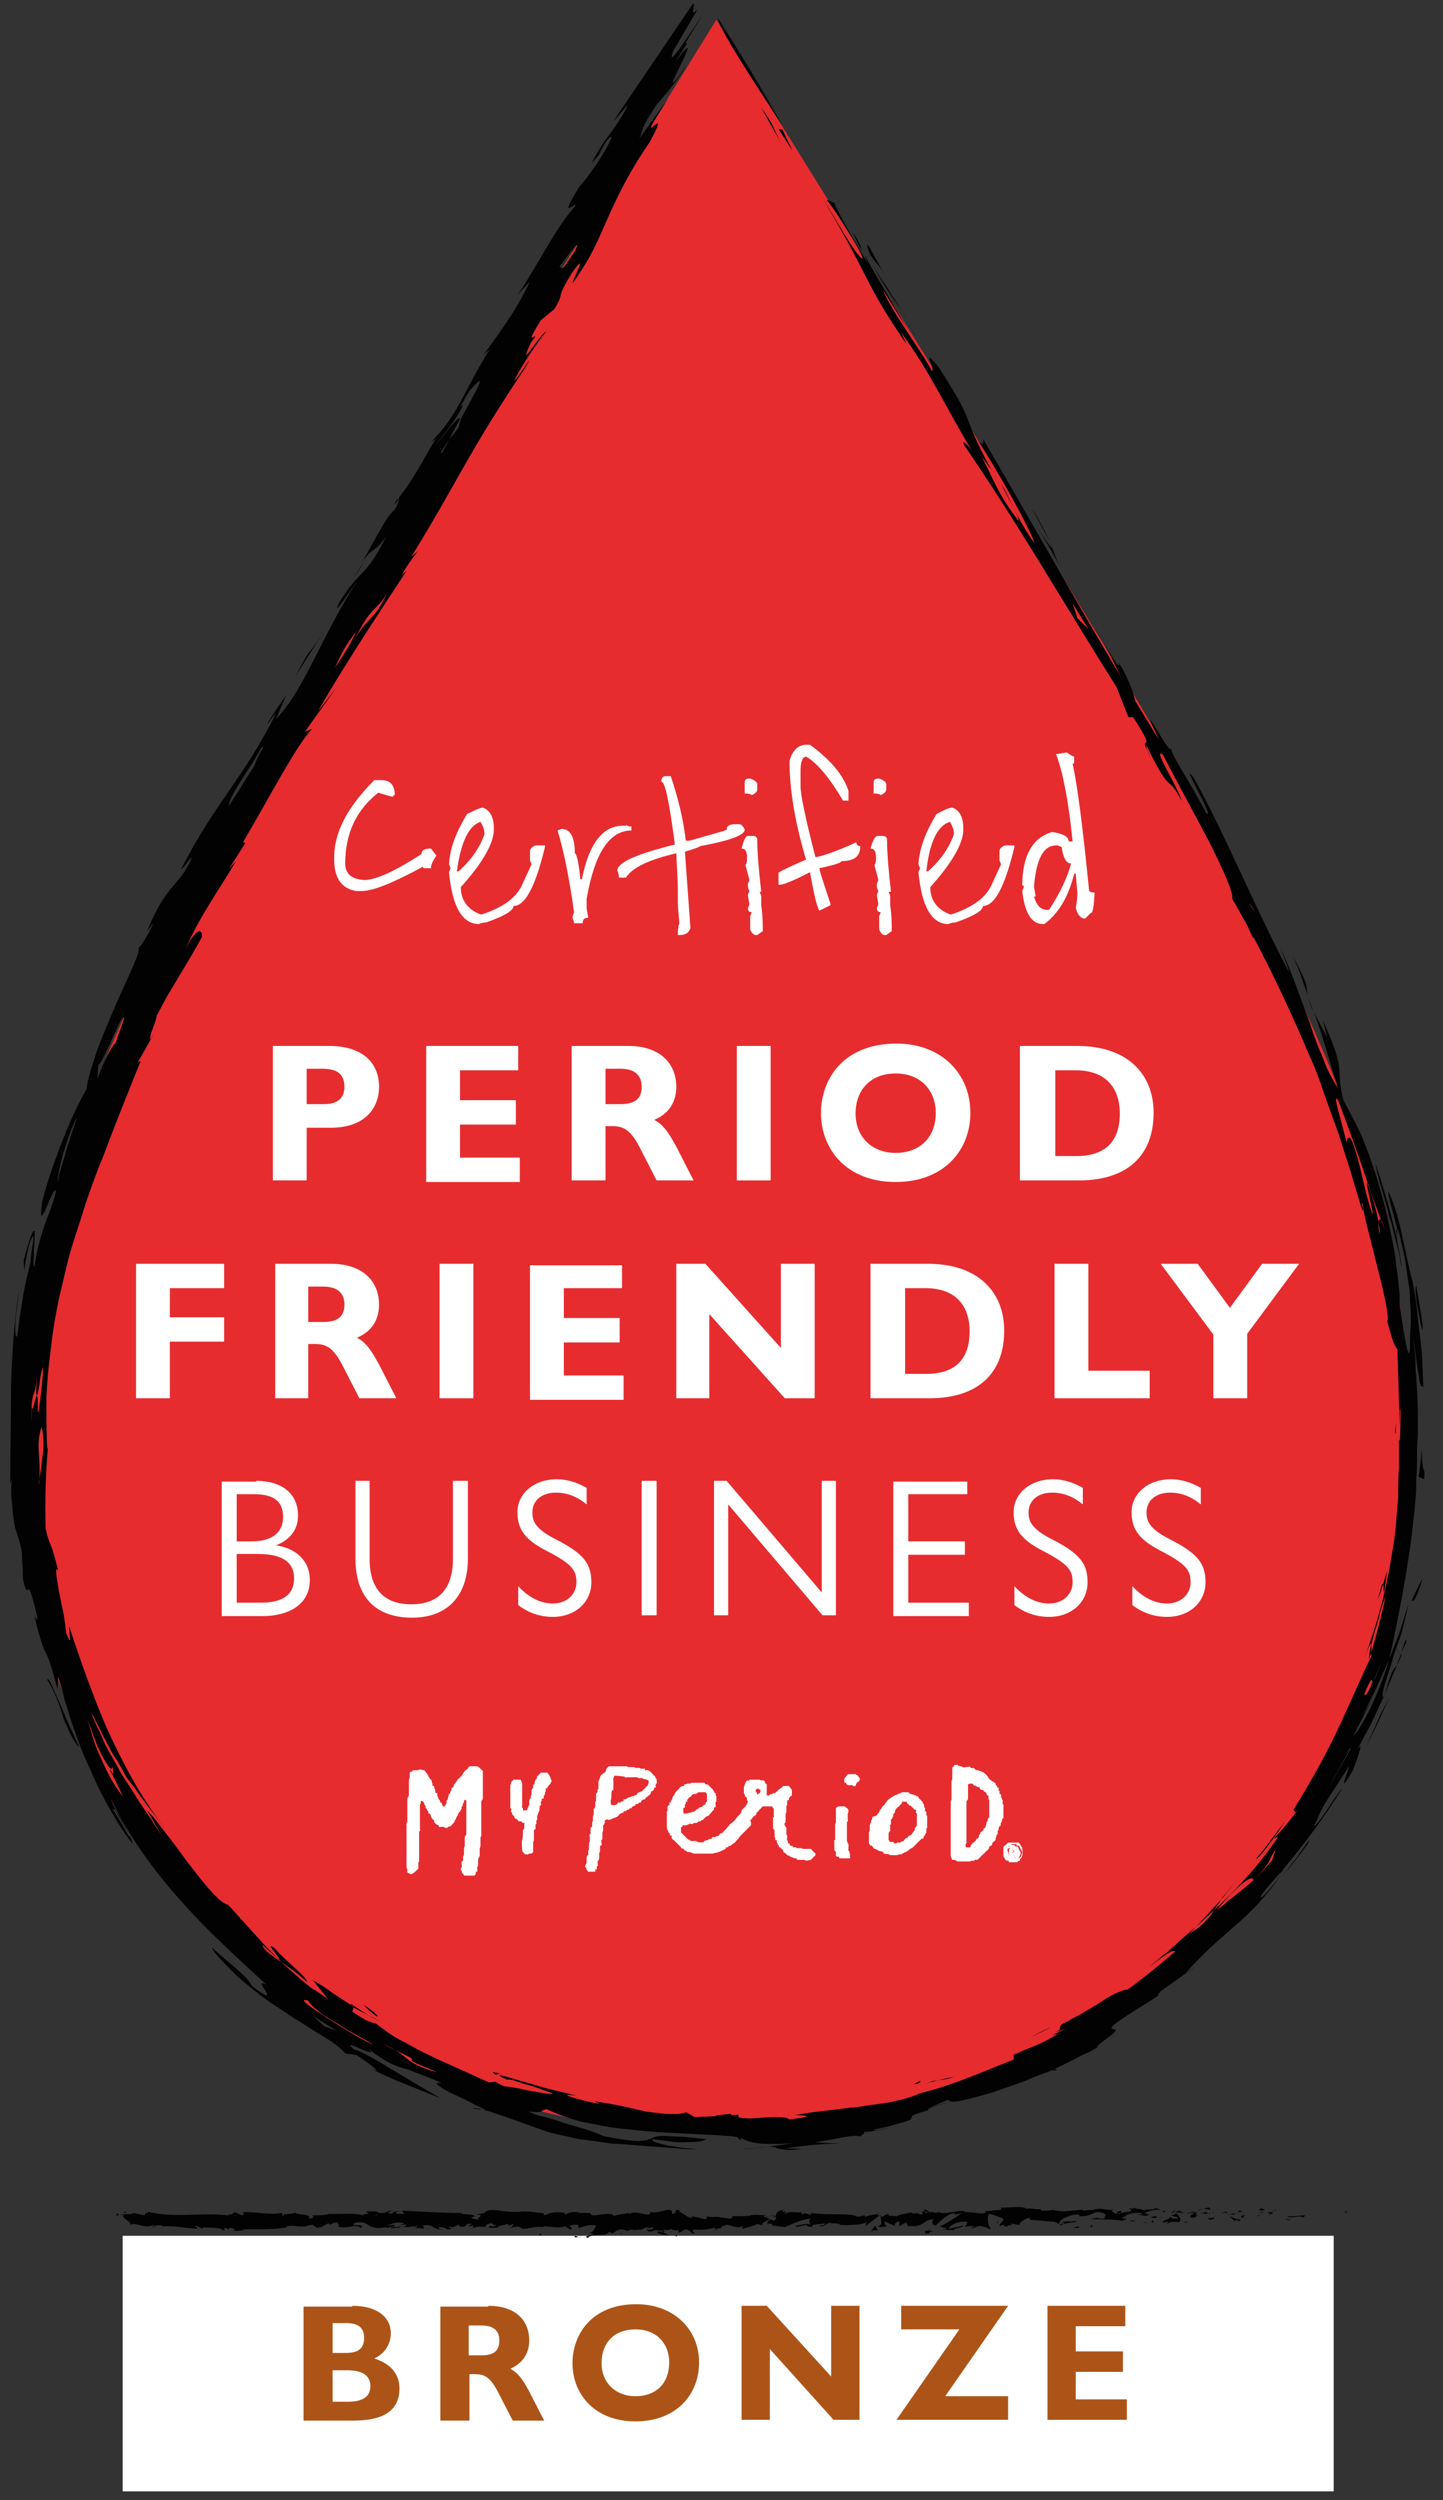 <?xml version="1.0" encoding="utf-8"?>
<!-- Generator: Adobe Illustrator 23.0.2, SVG Export Plug-In . SVG Version: 6.00 Build 0)  -->
<svg version="1.1" id="Layer_1" xmlns="http://www.w3.org/2000/svg" xmlns:xlink="http://www.w3.org/1999/xlink" x="0px" y="0px"
	 viewBox="0 0 183.5 317.9" style="enable-background:new 0 0 183.5 317.9;" xml:space="preserve">
<rect x="0" y="0" width="183.5" height="317.9" fill="#333333" stroke="none"/>
<style type="text/css">
	.st0{fill:#E62C2F;}
	.st1{fill:#020203;}
	.st2{fill:#FFFFFF;}
	.st3{fill:#AC5417;}
</style>
<g>
	<g>
		<g>
			<path class="st0" d="M91.1,2.5C27.8,105.2,2.5,137.8,2.5,185.3c0,47.4,39.6,85.9,88.5,85.9l0,0c48.9,0,88.5-38.5,88.5-85.9
				C179.6,137.8,154.4,105.2,91.1,2.5"/>
			<g>
				<path class="st1" d="M100.2,17.2c-0.1-0.3-0.4-0.8-0.6-1.1C100.2,17.1,100.5,17.6,100.2,17.2z"/>
				<path class="st1" d="M91.3,2.3c2.4,3.8,6.1,9.8,8.2,13.7C97.4,12.7,91.4,3.8,91.3,2.3z"/>
				<path class="st1" d="M99.5,18.5l-2.7-4.8C98.7,16.3,98.1,16,99.5,18.5z"/>
				<polygon class="st1" points="99,16.4 99.5,16.5 100.8,19.2 				"/>
				<path class="st1" d="M133.5,263.2c0.6-0.1,1-0.2,0.8,0.1L133.5,263.2z"/>
				<path class="st1" d="M121,267.2c-1.1,0.3-1.9,0.6-2.6,0.8C119.2,267.7,119.8,267.5,121,267.2z"/>
				<path class="st1" d="M143.7,257l-1.9,1.3C142.4,257.9,143.1,257.4,143.7,257z"/>
				<path class="st1" d="M166.4,126.9c-0.3-1-0.7-2-1-2.9c-0.3-0.9-0.7-1.7-1-2.4c1,1.8,1.5,2.9,1.7,3.6
					C166.2,125.8,166.2,126.3,166.4,126.9z"/>
				<path class="st1" d="M63.6,263.7l-0.6,0.1C62.6,263.5,62.3,263.3,63.6,263.7z"/>
				<path class="st1" d="M117,264.6c0.1,0.1,0,0.2-0.2,0.3c-0.2,0.1-0.4,0.1-0.6,0.1C116.4,264.9,116.7,264.8,117,264.6z"/>
				<path class="st1" d="M150.7,251L150.7,251c0.6-0.4,1.1-0.8,1.6-1.2C151.6,250.4,151.1,250.8,150.7,251z"/>
				<path class="st1" d="M47.9,256.4c-0.3-0.2-0.6-0.5-0.9-0.7c-0.3-0.3-0.5-0.5-0.8-0.8c0.7,0.5,1.2,0.8,1.5,1.1
					C48,256.3,48.1,256.4,47.9,256.4z"/>
				<path class="st1" d="M118.2,268.1C118.1,268.1,118.2,268.1,118.2,268.1c0.1,0,0.2-0.1,0.3-0.1C118.3,268,118.2,268,118.2,268.1z
					"/>
				<path class="st1" d="M133.6,257.8c-0.8,0.4-1.6,0.8-2.6,1.3C132.1,258.5,133,258,133.6,257.8z"/>
				<path class="st1" d="M166.4,126.9c0.2,0.6,0.4,1.1,0.6,1.7C166.6,127.8,166.5,127.3,166.4,126.9z"/>
				<path class="st1" d="M108.5,29.6c1,1.5,1,2,1.1,2.3C109.1,31,108.7,30.2,108.5,29.6z"/>
				<path class="st1" d="M87.5,5.4L88,4.9C87.7,5.1,87.7,5.3,87.5,5.4z"/>
				<path class="st1" d="M50.7,63.5c-0.2,0.3-0.4,0.5-0.6,0.7C50.4,63.6,50.6,63.4,50.7,63.5z"/>
				<path class="st1" d="M23.6,120.7c1.7-4.1,4.5-7.9,6.4-11.2l-0.9,1l2.1-3.3l-0.3-0.1c3.3-5.6,7-12.7,8.8-14.4l-0.9,0.3l4-5.6
					l-2.4,3.1c3.8-6.7,10.4-16.5,11.3-17.9l-0.6,0.5c0.6-1.1,1.2-1.9,2-3l-0.8,0.7c6.1-9.9,7.1-13,14.4-23.9
					c1.8-3.1-1.1,1.6-1.3,1.5c0.8-1.8,3.4-5.5,4.1-6.3c-1,0.6-3.8,5.4-2,1.5c1.8-2.4-1.5,1.5,1.3-2.9l1.7-1.4
					c1.5-2.5-0.1-0.8,2.3-4.7c3.1-4.3-2.7,5.9,1.8-1.3c2.2-3.6,3.3-8.4,8-15.2c3.4-6.2-2.9,2.6,2.4-5.6l-3.7,5.1
					c0.7-1.5-0.1-0.8,2.2-4.3c0.9-1,2.7-3.1,3.8-5C82,15.9,90.9,1.1,85.8,8l1.7-2.7c-0.2,0.3-0.3,0.3-0.3,0.1l2.2-3.6
					c-1.5,2.2-4.8,7.4-3.8,4.7l3.1-5.3c-1.2,1.2-0.1-0.8-0.6-0.7L78,15.4c0.6-0.5,2.1-2.6,1.7-1.7c-2.4,4.2-2.4,3.1-4.5,7.1l1.3-1.5
					c-0.3,0.2-0.6,0.8-0.1-0.1c0.7-1.5,1.3-1.9,1.4-1.8c-0.5,1.5-3.1,5.3-4.1,6.3c-3.1,5,0,1.4-0.6,2.6c-2.2,2.2-5.2,8.3-7.3,11.2
					l1.6-1.7c-1.9,4-4.4,7.2-5.9,9.3l0.8-0.7c-3.3,5.2-4,8.4-7.5,11.8l0.6-0.4c-1.3,2.2-3.1,5.6-4.7,7.5c0.1,0.1,0,0.6-0.5,1.5
					c-1.1,0.9-2.2,3.3-4.1,6.6c1.4-2,1.5-1,3-3.2c-2.5,5.2-3.3,4.1-5.9,8.3c-1.3,2.7,1.7-2,2.2-2.5c-4.2,6.2-6.8,14-10.3,17.4l1.3-3
					c-1.7,2.4-2.6,3.8-2.3,3.6c0.5-0.8,0.7-1,1-1.3c-4,8.1-8,11.7-12.1,19.9c0.6-0.5,1.2-1.6,1.4-1.5c-1.7,3.8-3.1,3-5.7,9.3l0.8-1
					c-0.9,2.1-2,3.4-1.9,3.1c0.4,0.3-1.2,3.5-2.9,7.3c-0.8,1.9-1.7,4-2.4,5.9c-0.6,1.9-1.2,3.6-1.3,4.8c-0.4,0.7-1,1.8-1.6,3.1
					c-0.6,1.3-1.2,2.8-1.8,4.3c-1.1,3-2.1,5.9-2.3,7.4c-0.5,4.2,1.7-3.4,1.8-1.7c-0.4,1.6-0.9,2.7-1.4,4.1c-0.2,0.7-0.5,1.4-0.7,2.3
					c-0.2,0.8-0.5,1.9-0.6,3.1c-0.1,0-0.2-0.6-0.1-1.4c0-0.8,0.1-1.7,0.1-2.4c0.1-1.3-0.2-1.5-1.4,3l0.1,1.3c0.1-1,0.3-2.3,0.7-3.6
					c1-2.5,0,1.7,0.1,2.3c-0.3,1.6-0.8,3.2-1,4.8l-0.4,2.4c-0.1,0.8-0.2,1.6-0.3,2.4c-0.3,0.3-0.3-1-0.2-2.4
					c0.2-1.5,0.4-3.1,0.4-3.4c-0.6,3.9-0.9,8.2-1,12.5c0,4.3-0.1,8.4-0.1,12.1l0.2-0.7c-0.1,1.2-0.1,2.1,0,2.9
					c0.1,0.8,0.1,1.5,0.2,2c0.1,0.6,0.1,0.9,0.2,1.3c0.1,0.3,0.2,0.6,0.3,0.9c0.2,0.6,0.3,1,0.5,1.8c0.1,0.4,0.1,0.9,0.1,1.5
					c0.1,0.6,0.1,1.4,0.1,2.3c0.4,1.9,0.6,1.5,0.7,1.4c0.1-0.1,0.3,0,1,2.9c0.4,1.6-0.1,0.7-0.2,0.4c0.3,1.7,0.7,2.8,0.9,3.5
					c0.2,0.7,0.4,1,0.6,1.4c0.3,0.7,0.6,1.3,1.4,4.5l0.1-1.6c0.3,1,0.6,1.9,0.8,2.9c0.3,1,0.6,1.9,0.9,2.9c0.7,1.9,1.3,3.8,2.2,5.6
					c1.5,3.6,3.4,7,5.5,9.8c0.1-0.3-0.5-1.3-1.1-2.5c-0.3-0.6-0.7-1.2-1-1.7c-0.3-0.6-0.5-1.1-0.6-1.5c2,4.3,5.2,8.9,8.9,13
					c3.6,4.1,7.7,7.7,10.9,10.7c-1.1-0.6-0.5,0.2-0.1,0.8c0.3,0.6,0.4,1-1.8-0.7c-0.3-0.7-1.1-1.4-2-2.2s-2-1.7-3.1-2.7
					c0.3,0.6,0.8,1.2,1.4,1.8c0.6,0.6,1.3,1.4,2.1,2.1c0.8,0.7,1.7,1.4,2.7,2.2c0.9,0.7,2,1.4,2.9,2c1,0.7,2,1.3,2.8,1.8
					c0.9,0.6,1.7,1.1,2.4,1.5c1.5,0.9,2.4,1.7,2.7,2.1c0.4,0.1,0.9,0.1,1.4,0.2c1.1,0.7,3.9,2.7,1.8,1.7c1.5,0.8,2.9,1.4,4.4,2
					c1.5,0.6,3,1.2,4.5,1.8c-1.5-0.9-3.8-2.2-5.9-3.5c-0.6-0.3-1-0.6-1.5-0.9c-0.5-0.3-1-0.6-1.4-0.8c-0.9-0.5-1.7-0.9-2.2-1
					c-1-0.9-0.1-0.5,0.8-0.1c0.9,0.4,1.9,0.8,1,0c2.6,2,3.6,2.2,4.5,2.5c0.5,0.1,1,0.3,1.7,0.6c0.8,0.3,1.7,0.6,3.2,1.3
					c-0.8-0.1-0.8,0-0.4,0.3c0.3,0.3,1.2,0.8,2.1,1.2c0.9,0.4,1.9,0.9,2.6,1.3c0.8,0.3,1.3,0.6,1.1,0.6c2.1,0.6,6.6,2.3,8.4,2.9
					c1,0.2,2.2,0.5,3.6,0.8c0.7,0.1,1.5,0.2,2.3,0.3c0.8,0.1,1.7,0.3,2.5,0.3c1.7,0.1,3.5,0.3,5.3,0.4c0.9,0.1,1.7,0.1,2.6,0.2
					c0.8,0.1,1.7,0.1,2.4,0.1c-0.6-0.1-1.3-0.1-2-0.2c-0.7-0.1-1.3-0.2-1.9-0.3c-1.2-0.3-2-0.5-1.8-0.8c1.5,0.2,3.1,0.5,4.3,0.4
					c1.3,0,2.2-0.1,2.5-0.4c-1.3-0.1-2.4-0.3-3.2-0.3s-1.5-0.1-2-0.1c-1,0-1.4,0.1-1.7,0.3c-0.8,0.3-1.4,0.7-6.2-0.3
					c-1.1-0.5-2.3-0.9-3.8-1.3c-0.8-0.2-1.6-0.5-2.5-0.8c-0.5-0.1-1-0.3-1.5-0.4c-0.6-0.1-1-0.3-1.7-0.6c2.2,0.2,1.3-0.1,2.3-0.3
					c1.3,0.6,2.9,1.2,4.5,1.6c1.7,0.3,3.6,0.8,5.4,0.9c3.8,0.5,8,0.6,11.7,0.8l-0.1-0.1l0,0v0.1H91c0.5,0,1,0.1,1.5,0.1
					c1.7,0.1,1.9,0.4,2.7,0.7c0.3,0.1,0.9,0.2,1.7,0.3c0.9,0,2.2,0.1,4-0.1c-1,0.2-2.2,0.3-3.3,0.5c-1.1,0.1-2.2,0.3-3.3,0.3
					c0.9-0.1,1.6-0.1,2.2-0.2s1-0.1,1.3-0.1c0.6,0,0.8,0,0.9,0.1c0.1,0.1,0.2,0.1,0.7,0.2c0.2,0,0.6,0.1,1,0.1c0.4,0,1-0.1,1.7-0.1
					c-0.8-0.1-1.6-0.1-2.4-0.1c3.6-0.5,5-0.6,7-0.6c-1-0.1-2.1-0.1-3.1-0.2c1-0.1,2.4-0.4,3.5-0.6c1.1-0.2,2.1-0.3,2.2-0.1
					c0.5-0.3,0.6-0.4,0.6-0.6c0.4,0,1.3-0.1,3.6-0.6c-1.3,0.2-2.3,0.5-2.4,0.3c1-0.2,1.9-0.4,2.6-0.6c0.6-0.2,1.1-0.3,1.4-0.4
					c0.6-0.2,0.8-0.3,0.8-0.5c0.1-0.2-0.3-0.3,2.3-1c-0.8,0.1,0.6-0.6,2.4-1.3c0.1,0.3,0.8,0.3,1.7,0.1c1-0.2,2.4-0.6,3.8-1
					c1.5-0.5,2.9-1,4.3-1.5c1.3-0.6,2.4-1,3.1-1.2h-0.1c1.1-0.5,2.2-1,3.3-1.6c0.6-0.3,1.1-0.6,1.7-0.8l1.6-0.9
					c-1.3,0.7-0.1-0.3,1.7-1.6l-0.3,0.2c1.9-1.5-2.9,0.6,3-3.1c1-0.6,2.1-1.3,3.1-2c-0.6,0.3-0.1-0.1,0.1-0.4c1-0.7,2.1-1.5,3.1-2.2
					c1.9-2.2,3.9-4,6.1-5.9c2.2-1.9,4.3-4,6.2-6.8c-1.2,1.6-3.1,3.8-2.6,2.7c0.8-1.1,2.1-2.6,2.9-3.3c-0.1,0.1-0.2,0.1-0.3,0.2
					c2.8-3.3,5.4-6.8,7.7-10.5c-0.4,0.3-1.5,2.1-2.4,3.4c-0.9,1.3-1.6,2-0.8,0.6c0.6-1.9,2.9-4.8,4-6.8c0.1,0.4-1.7,4.3,0.5,0.6
					c0.2-0.5,1.7-4.4,0.6-2.7c0.5-1,1.1-2.1,1.7-3.2c0.6-1.2,1.1-2.4,1.7-3.6c0.5-1.3,1-2.4,1.5-3.6c0.4-1.2,0.8-2.2,1.3-3.2
					c0.2-1.3-0.4,0.6-0.6,1.3v0.3c-0.9,2.5-0.8,0.2-2.2,5.3c-0.5,0.1,0.1-1.7,0.9-4.1c0.3-1.2,0.8-2.6,1.3-3.9
					c0.3-1.3,0.7-2.7,0.9-3.8l-1.1,3.5l-1.3,3.4c1.3-6.1,2.7-13,3.3-20.2c0.1-0.9,0.1-1.8,0.1-2.7c0.1-0.9,0.1-1.8,0.1-2.7
					c0-0.9,0-1.7,0.1-2.7c0-0.4,0-0.9,0-1.3s0-0.8,0-1.3c0-1.7-0.1-3.4-0.2-5c-0.1-0.8-0.1-1.6-0.1-2.4c-0.1-0.8-0.2-1.5-0.3-2.3
					c0.2,0.9,0.3,1.7,0.4,2.5c0.1,0.8,0.2,1.5,0.3,2c0.1,1.1,0.3,1.7,0.6,1.5c-0.1-1.9-0.1-3.3-0.2-4.3c-0.1-1.1-0.2-1.9-0.3-2.7
					c-0.1-0.8-0.2-1.6-0.3-2.7c-0.1-1-0.3-2.4-0.7-4.3l0.1,0.6c-1-3.8-1.7-9.1-3.1-11.4c0.1,0.8,0.5,2.2,0.8,3.3
					c0.3,1.1,0.6,2.1,0.2,2.2c-0.7-3.1-1.6-6.1-2.6-9.1c0.2,1.5,1,3.8,1.6,6.1c0.1,0.6,0.3,1.2,0.5,1.7c0.1,0.6,0.3,1.2,0.4,1.7
					c0.3,1.1,0.6,2.2,0.7,3.1c0.3,1.3,0.1,0-0.2-1.5c-0.3-1.5-0.5-3.1-0.1-2.6c0.3,1.1,0.5,2.1,0.7,2.9c0.2,0.9,0.3,1.7,0.4,2.4
					c0.1,0.8,0.2,1.4,0.3,2c0.1,0.6,0.1,1.2,0.1,1.7c0.1,1.1,0.1,2,0.1,3c-0.1,1-0.1,1.9-0.1,3c-0.2,2.7-1-3.8-1.3-5.4
					c0-0.7,0-1.5-0.1-2.2s-0.1-1.6-0.3-2.4c-0.1-1.7-0.5-3.5-0.9-5.4c-0.8-3.8-2-7.9-3.7-11.9c-0.7-1.5-1.5-2.9-2.2-4.3
					c-0.5-2.1-0.4-2.9-0.5-4c-0.1-1.1-0.5-2.6-2.1-6.1l0.6,2.3c-0.8-1.5-1.3-2.5-1.7-3.3c0.6,1.6,1.1,3.3,1.6,4.9
					c0.5,1.7,1,3.3,1.4,4.7c-0.6-0.9-1.3-2.2-1.8-3.6c-0.6-1.4-1.2-2.9-1.7-4.5c-1.2-3.2-2.4-6.8-3.8-9.7c0.1,0.3,1,2.4,1.1,3.1
					c-4.5-8.6-8.4-18.1-12.1-24.7c-2-2.6,2.9,5.6,1.6,4.5c-0.9-1.7-2-3.6-2.9-5.1c-0.9-1.5-1.6-2.7-1.6-3.3c0.2,1.9-4.7-7.8-1.5-0.9
					c-7.5-12.1-15.1-25.8-22.4-38.3c0.1,0.7,0,0.8-0.5,0.4c2.6,4.1,6.1,10.3,7.1,12.9c-2-2.5-3.6-6.7-4.2-7.4
					c0.7,1.5,2.4,4.3,2.1,4.5c-2.6-3.3-3.3-5.6-4.7-8.2l1.3,1.8c-4.4-8.1-1.5-5-6.8-13.2c-2.3-2.7-0.3,0.2-0.8,0.6
					c-1-2.1-5.4-8-6.2-10.3l3.1,5c-2-3.6-4.1-6.9-5.4-9.4c0.1,0.3,0.1,0.6,0.5,1.3c-1.6-2.9-3.8-6.4-4.4-8l-1-0.4
					c1.3,1.5,4.4,6.4,4.6,7.5c-0.8-0.2-3.6-5.4-5-7.5c5.9,9.8,5.1,10.4,10.6,18.4l-0.7-1.5c3.6,4.8,6.2,10.5,9,15
					c-0.9-1.2-1.3-1.3-1-0.7c6.6,9.6,12.3,19.5,19.4,30.8l1.5,3.8h0.6c3.5,5.4,0.1,1.5,2.3,5.1c-0.8-1.4-0.6-1.2-0.6-1.5
					c3.3,6.8,2.5,3.3,4.5,7.1c-0.6-2-3.9-7.1-2.4-5.9c1.7,3.3,4,7.5,5.9,11.1c1.8,3.6,3.1,6.5,2.9,7.2c3.5,6,6.9,13,9.8,19.9
					c0.8,1.7,1.4,3.4,2,5.2c0.6,1.7,1.2,3.3,1.8,5c0.5,1.6,1,3.2,1.5,4.7c0.4,1.5,0.9,3,1.3,4.4c0.6,1.5-0.1-1,0.2-0.4
					c0.1,1.1,0.5,2.7,0.9,4.2c0.2,0.8,0.4,1.6,0.6,2.4c0.2,0.8,0.4,1.7,0.6,2.4c0.8,3.1,1.3,5.8,1,5.9c0.3,1,0.5,1.8,0.7,2.4
					c0.2,0.6,0.4,0.9,0.6,1.2c0.1,2.9,0.2,6.4,0.3,10.2v-2.7l0.1,0.3c0,1.3,0,2.6-0.1,3.8l-0.1-0.1c0,1.2,0,2.4,0,3.6
					c-0.1,1.2-0.1,2.4-0.1,3.6c-0.2,2.4-0.3,4.8-0.8,7.3c-0.7,4.7-2,9.3-3.5,13.2c1.7-4.5,0.3,1.4,1.2-0.8c-1,1.9-2.4,5.2-4.1,8.9
					c-1.7,3.7-3.9,7.7-6.1,11.2c0.2,0.1,0,0.7,0.6,0l-1.5,1.9l-0.8,0.9l-0.8,0.9l0.6-0.3c-2.4,3.6-5.4,6.8-8.4,9.6
					c-0.8,0.7-1.5,1.4-2.2,2c-0.8,0.6-1.5,1.3-2.1,1.8c-0.3,0.3-0.6,0.6-1,0.9c-0.3,0.3-0.6,0.6-1,0.8c-0.6,0.6-1.2,1-1.7,1.5
					c2.7-2.2,2.9-2,3.3-2c-4.6,4-9.3,7.5-15.7,10.7c0.3-0.1,0.6-0.2,0.6-0.1c-0.8,0.5-1.7,1-2.7,1.4c-1,0.4-2,0.8-2.8,1.2v0.6
					c-3.4,1.3-7.7,3.3-12,4.3c-0.3,0.2-1.2,0.5-2.3,0.8c-0.6,0.1-1.2,0.3-1.9,0.4c-0.7,0.1-1.4,0.2-2.2,0.3s-1.5,0.3-2.3,0.3
					c-0.8,0.1-1.6,0.2-2.4,0.3c-1.5,0.2-3,0.3-4.3,0.6c-2,0.1,4.2,0-1.1,0.6c-0.4-0.4-2.2-0.3-3.8-0.2c-0.8,0.1-1.7,0.1-2.4,0
					c-0.6-0.1-1.1-0.2-1.3-0.5l-1.9,0.2l3.2,3.2l0,0l-0.3-3.3l-2.9,0.2l-2.7,0.1l-1-0.6c-1,0.3-1.9,0.2-2.7,0.2
					c-0.8-0.1-1.7-0.2-2.5-0.3c-1.7-0.4-3.6-0.9-6.6-1.3c0.3,0.1,0.9,0.3,0.6,0.3c-1.9-0.3-6.1-1.5-2.7-1c-0.8-0.2-2-0.5-3.3-0.8
					c-1.3-0.3-2.7-0.8-3.9-1.1c-2.3-0.7-3.8-1.1-1.6-0.1c-0.1-0.1,0.1-0.1,0.6,0c0.3,0.1,0.9,0.3,1.5,0.5c1.3,0.3,2.7,0.9,3.6,1.2
					c-0.2,0.2-1.4-0.1-2.7-0.3c-0.7-0.1-1.3-0.3-2-0.4c-0.6-0.1-1.1-0.2-1.5-0.2c-0.1-0.1-0.7-0.3-1.1-0.6l-0.8,0.1
					c-0.7-0.3-1.4-0.6-2-0.9c-0.7-0.3-1.3-0.6-2-0.9c-1.3-0.6-2.7-1.2-3.9-1.8c-1.3-0.6-2.4-1.3-3.6-1.9c-1.1-0.6-2-1.3-2.9-2
					c-0.1,0-0.5-0.1-1-0.3c-0.5-0.2-1.1-0.6-2-1.2l0.2-0.6c-0.9-0.6-1.7-1.1-2.6-1.7c-0.8-0.6-1.7-1.2-2.6-1.7
					c0.6,0.8,1.3,1.6,1.9,2.4c-0.7-0.5-1.4-1-2.1-1.4c-0.6-0.5-1.3-1-1.8-1.5c-0.6-0.5-1.1-1-1.7-1.5c-0.5-0.5-1-1-1.5-1.5
					c-1-1-1.9-2-2.8-3c-0.9-1-1.8-2-2.8-3.1c-0.9-0.1-2.7-2.2-4.6-4.7c-0.5-0.6-1-1.3-1.5-2c-0.5-0.7-1-1.3-1.5-2
					c-0.5-0.6-1-1.3-1.4-1.8c-0.4-0.6-0.9-1.1-1.3-1.5l1.1,1.9c0.3,0.6,0.8,1.3,1.2,1.9c-0.7-1-1.3-1.8-1.8-2.7
					c-0.6-0.8-1-1.5-1.5-2.2c-0.8-1.3-1.6-2.5-2.3-3.6c-0.6-1.2-1.3-2.3-2-3.6c-0.3-0.7-0.6-1.5-1-2.2c-0.2-0.4-0.3-0.8-0.6-1.3
					c-0.1-0.5-0.3-1-0.6-1.5c0.8,1.7,1.5,2.9,2,4c0.6,1.1,1,2,1.7,3c0.3,0.5,0.6,1,0.9,1.6c0.3,0.6,0.8,1.2,1.3,1.8
					c0.9,1.4,2.2,3,3.8,5.1c-3.3-4.3-5.4-8.5-7.3-12.6c-1.8-4.2-3.3-8.4-4.8-13c-0.1,0.7,0.5,3.1-0.4,0.8c0-0.3-0.1-0.6-0.1-1
					c-0.1-0.4-0.1-0.8-0.2-1.3c-0.2-0.9-0.4-2-0.6-2.9c-0.3-1.9-0.6-3.3-0.1-2.7c-0.4-1.5-0.6-2.4-0.9-3.1c-0.3-0.7-0.5-1.3-0.7-2.2
					c-0.1-3.5,0-6.9,0.3-10.4l-0.1,0.3c-0.1-2.2-0.1-4.5-0.1-6.6c0.1-2.2,0.3-4.3,0.6-6.4c0.2-2.1,0.6-4.2,1-6.2
					c0.5-2,0.9-4,1.5-6.1c0.6-2,1.3-4,1.9-6c0.7-2,1.4-4,2.2-5.9c1.5-4,3.1-8,4.8-12.2l-0.4,0.2c0.8-1.3,1.5-2.7,2.3-4
					c-0.9,1.5-0.8,1.2-0.6,0.3c0.3-0.8,0.8-2.1,0.7-2.2l1.4-2.6l1.5-2.5c1-1.7,2-3.3,2.9-5C25.7,117.9,24.8,118.2,23.6,120.7z
					 M44.6,254.8c0.8,0.5,1.5,1,2.3,1.5c0.5,0.2,1,0.5,1.5,0.8l-1.5-0.8C45.7,255.6,44.7,255.3,44.6,254.8z M159.4,119.4
					c-0.3-1.3,1,1.7,1.4,2.5c-0.6-1.4-1.3-2.7-2-4C158.4,117.4,159.2,118.9,159.4,119.4z M42.8,258.2l-1.5-0.5
					c-0.5-0.4-1-0.9-1.5-1.4l1.5,1L42.8,258.2z M14.6,230.1l2,3.5l-0.3-0.2c-0.6-1.1-1.3-2.3-2-3.4L14.6,230.1z M5,188
					c0,0.3,0,0.5-0.1,0.8C4.9,188.5,5,188.2,5,188c0.2-2.9-0.5-4.2,0.3-6.6c0.3,1.5,0.3,2.7,0.1,3.8C5.3,186.2,5.2,187.1,5,188z
					 M33.4,247.3c0.9,0.9,1.4,1.3,2.2,1.9c-0.3-0.6-2.1-2.5-0.6-1.4c0.8,1.1,4.3,3.8,4,4.2C36.2,249.4,33.5,248.4,33.4,247.3z
					 M118.7,264.6l-0.9,0.3c1.2-0.3,2.3-0.6,3.5-0.8C120.5,264.4,119.6,264.5,118.7,264.6z M134.1,258.4c2-0.4,6.3-3.3,9.3-5.2
					c0.2-0.4-0.4-0.2-1.6,0.3c-0.6,0.3-1.3,0.7-2,1.2c-0.8,0.5-1.7,1-2.5,1.5c-0.6,0.3-1,0.5-1.3,0.7c-0.3,0.2-0.6,0.3-0.8,0.4
					c-0.3,0.2-0.4,0.4-0.4,0.5C134.7,258,135,258.1,134.1,258.4z M14.3,224.7c0.1,0.3,0.1,0.7,0.1,1c-0.1-0.3-0.3-0.6-0.5-0.8
					c0.6,1.2,1.2,2.3,1.7,3.5c-0.8-1-1.4-2-1.9-3s-0.9-1.9-1.3-2.8c-0.7-1.7-1-3.3-1.5-4.5c0.2,0.5,0.5,1.3,0.8,2.1
					c0.3,0.8,0.6,1.7,1,2.5C13.5,224.3,14.2,225.4,14.3,224.7z M160.9,235.6c2.4-2.6,6.2-7.9,6.1-7.2c-0.4-0.5-3.4,3.7-4.4,5
					C162.2,234.2,161.8,234.6,160.9,235.6z M161.8,236.5c-1.7,2-2.7,2.9-3.7,3.7c-0.5,0.4-1,0.8-1.5,1.2c-0.3,0.2-0.6,0.4-0.8,0.7
					c-0.3,0.2-0.7,0.5-1.1,0.8c3.3-3.9,4.7-4.5,4.7-3.8c2.5-2.6,1.7-2.3,2.8-3.9L161.8,236.5z M156.9,239.5l-1.3,1.6
					c-0.7,1-1.1,1.7-1.6,2.4c-0.6,0.7-1.2,1.5-2.8,2.4l1.1-1.1l1.1-1.2c0.7-0.8,1.5-1.6,2.2-2.4C156,240.6,156.4,240.2,156.9,239.5z
					 M175.9,201.4c-0.2,0.7-0.4,1.3-0.7,2c0.3-1,0.4-1.5,0.5-1.8C175.8,201.4,175.8,201.4,175.9,201.4l0.5-1.7
					c-0.3,2.3-0.4,2.8-0.4,2.7C175.9,202.4,176,201.7,175.9,201.4z M163.4,231.6c-0.6,0.8-1.2,1.6-1.8,2.4c-0.6,0.8-1.2,1.6-1.9,2.4
					C160.2,236.3,162.4,233.2,163.4,231.6z M176.2,202.9c-0.4,2.5-2.3,9-2.1,8c-0.1-0.3,0.3-2,0.8-3.7c0.3-0.8,0.5-1.7,0.7-2.5
					C175.8,204,176.1,203.3,176.2,202.9z M136.4,76.7l2,3.3l-1.4-1.4L136.4,76.7z M159.7,116.1l-0.6-0.8c-0.3-0.7-0.7-1.3-1-2
					C158.5,114.3,159.1,115.2,159.7,116.1z M175.6,155.1c-0.1-0.1-0.3,0-0.3,0.3c0.1,0.6,0.2,1.2,0.1,1.5c-0.1-0.6-0.1-1.1-0.1-1.5
					c-0.3-1.7-1-4-1.5-5.1c0,0.7,0.7,3.2,0.8,4.2c-0.4-0.9-0.7-2.1-1-3.3c-0.3-1.3-0.6-2.6-0.9-3.7c-0.6-2.2-1.1-3.7-1.5-2.3
					c-0.3-1.6-2-6.9-1-5.2c0.8,2.1,1.9,5.1,2.9,8c0.5,1.5,1,2.9,1.4,4.1C174.9,153.2,175.3,154.3,175.6,155.1
					c0.1,0.1,0.3,0.5,0.5,1.3C176,156.1,175.8,155.6,175.6,155.1z M175.7,211.3c-0.6,1.5-0.8,2.2-1,2.4c-0.6,1.3-1.1,2.2-1.2,1.7
					c1.3-3.1,0.8-1,1.2-1.7C175,212.9,175.4,212,175.7,211.3z M172.1,220.7c0.8-1.5,1.6-3.1,2.4-4.7l-1.3,2.3
					c0.6-1.2,1.2-2.4,1.8-3.6l1.6-3.6C175.4,215.5,172.8,220.3,172.1,220.7z M171.6,222.5c-0.3,0.3-0.6,0.6-0.8,0.8
					c0.3-0.4,0.8-0.8,1.1-1.3L171.6,222.5l0.2-0.2c-0.7,1.3-1.5,2.6-2.2,3.9c-0.8,1.3-1.5,2.5-2.3,3.8c0.8-1.3,1.5-2.4,2.2-3.7
					C170.2,225,170.9,223.8,171.6,222.5z M99.9,270.6c-0.8,0.4-0.7,0.6-0.1,0.7c0.6,0.1,1.7,0.1,3.1,0c0.6-0.1,1.3-0.1,2-0.1
					s1.3-0.1,2-0.2c1.3-0.1,2.3-0.2,2.7-0.1c0.1-0.3,1-0.8,0.8-0.9c-0.1-0.1-0.5-0.1-1.4,0c-0.9,0.1-2.3,0.3-4.4,0.6
					c3.6-0.8,4.8-0.8,5.6-0.9c0.8-0.1,1.3-0.1,3.3-1.1c-0.8,0.2-1.7,0.4-2.7,0.6c-0.9,0.1-1.7,0.3-2.6,0.4c-1.6,0.2-2.8,0.3-3.1,0.3
					c1.4-0.3,2.7-0.5,4.1-0.8c-1.3-0.1-2.8,0.2-4.4,0.6C103.1,270.2,101.4,270.6,99.9,270.6z M55.7,264.1l-2.5-1.1
					c-0.8-0.3-1.7-0.8-2.4-1.2c0.8,0.4,1.5,0.8,2.3,1.2l2.4,1.1H55.7z M7.4,150.2c-0.2,0.1,0.1-1.5,0.6-3.4c0.6-1.9,1.3-4,1.8-4.7
					c-0.6,1.7-1.2,3.5-1.6,5C7.7,148.6,7.4,149.7,7.4,150.2z M32.4,97.3c-1.1,1.7-2.2,3.5-3.3,5.2c0-1.4,2.8-4.8,4.1-7.4
					C34,94.4,32.6,96.3,32.4,97.3z M53.2,62.8l1.1-1.6l-1.7,1.4L53.2,62.8z M51,64.6c0.4-1.3-2,2.3-2.4,3.1L51,64.6z M69.7,33.4
					l-1.3,2.2l1.7-1.7L69.7,33.4z M68.1,37.3c-0.7,0.3-1.1-0.3-4,5c0.3,0.5,1.1-0.9,0.4,1.3c1.1-1.6,1.8-3.1,2.3-3.9
					c-0.8,1.1-1.5,2.5-1.9,2.7C66.1,40.2,67.3,38.4,68.1,37.3c0.3-0.1,0.6-0.3,1-0.9C69.1,36.3,68.6,36.7,68.1,37.3z M57.1,55.9
					c-0.3,0.7-0.7,1.3-0.8,1.6l-0.3,0.2C56.4,56.9,56.8,56.4,57.1,55.9c0.4-0.8,0.9-1.7,1.4-2.6c0-0.8-2.4,2.5-3.1,3.3
					c1.1-1.6,2.4-2.8,3.5-5.1c-0.3,0.2-0.2-0.1-1,1.3l1.8-3.1c2.7-3.1,0.7,0.2-1.1,3.6c0,0.1-0.1,0.4-0.3,1.1
					C57.9,55,57.5,55.4,57.1,55.9z M73,32.1l-1.1,1.6c-0.6,0.8-0.5,0.1-0.8,0.3C72.4,32.2,74.2,29.8,73,32.1z M14.6,133
					c0.2-0.6-0.1-0.3-0.6,0.6c-0.5,0.8-1.1,2.2-1.6,3.5l0.1-1.7c0.2,0.1,0.8-1.3,1.5-2.7c0.6-1.4,1.3-2.9,1.5-3.2
					C16.3,128.8,15.2,130.8,14.6,133z M39.2,254.4c0.1,0.3,0.6,0.8,1.3,1.3c0.3,0.3,0.7,0.6,1.1,0.8c0.4,0.3,0.9,0.6,1.3,0.8
					c0.9,0.6,1.9,1.2,2.7,1.6c0.8,0.5,1.5,0.8,1.8,1.1c-0.8-0.4-2-1-3.1-1.7c-1.1-0.7-2.4-1.4-3.3-2.1C39.1,255,37.9,254,39.2,254.4
					z M50.3,260.7c1.8,0.9,2.4,1.1,2,1.3c0.8,0.6,2.4,1,3.2,1.5C51.8,262.4,52.2,261.9,50.3,260.7c-0.5-0.2-1-0.5-1.7-0.9
					C49.4,260.2,49.9,260.5,50.3,260.7z M4.7,200.2c0-0.9,0-1.8,0.1-2.7c-0.2-1.4-0.4-2.7-0.6-4.1c0,1.1,0.1,2.3,0.1,3.4
					c0.1,0.6,0.1,1.1,0.1,1.7L4.7,200.2z M8,155.8c-0.3,0.3,0.8-4.4,1.3-5.3c-0.5,0.1-1.3,3.3-2,5.7c-0.1,0.3-0.3,0.8-0.4,1.6
					c0.1-0.5,0.3-1,0.4-1.6c0.3-0.9,0.3-0.2,0.5-0.1l-0.2,1.3c0.3-1.1,0.6-2.2,1-3.3L8,155.8z M42.6,84.9c1.2-2.7,1.5-2.9,2.6-4.5
					C45.1,81,43.7,83.3,42.6,84.9z M4.8,179.2c0.1-4.8-0.8,2.3-0.8-0.9L4,180.8c-0.1-2,0.1-2.8,0.2-3.3c0.2-0.6,0.4-1,0.5-2.4
					c0,0.6-0.1,1.3-0.1,2c0.1,0.8,0.2,0.1,0.4-0.9c0.1-1,0.3-2.2,0.5-2.3C5.4,176,4.8,181.1,4.8,179.2z M45.2,81.1
					c2.2-4.3,2.4-3.1,4-5.6C47.5,79,47.1,78.1,45.2,81.1z M11.4,150v0.3c0.5-1.2,0.9-2.4,1.4-3.6v-0.3l-0.8,1.7L11.4,150z"/>
				<path class="st1" d="M44.8,73.8c0.6-1,1-1.7,1.4-2.2C45.8,72.3,45.3,73,44.8,73.8z"/>
				<path class="st1" d="M60.1,268.1c0.1-0.1,0.6,0,1.1,0.1C61.2,268.3,60.9,268.2,60.1,268.1z"/>
				<path class="st1" d="M69.3,271c0.1,0,0.3,0.1,0.3,0.1c0.1,0,0.2,0.1,0.3,0.1L69.3,271z"/>
				<path class="st1" d="M110.4,31.7c-0.6-2,1.1,1.6,2,3C111.5,33.3,110.8,33,110.4,31.7z"/>
				<path class="st1" d="M116.5,43c-0.4-0.9-1-2.1-1.9-3.6C115.2,40.3,115.7,41.4,116.5,43z"/>
				<path class="st1" d="M111.1,34c1.4,2.1,2.6,3.9,3.5,5.4C113.7,38.1,112.8,37,111.1,34z"/>
				<path class="st1" d="M134.8,72.2c-0.8-1.9-2.9-5.1-2.9-5.1c4.7,7-0.4-1.7-0.6-2.4C133.9,69.2,133.6,69.4,134.8,72.2z"/>
				<path class="st1" d="M140.4,81.8c-0.4-0.8-0.9-1.5-1.3-2C139.6,80.5,140.1,81.2,140.4,81.8z"/>
				<path class="st1" d="M142.3,84.3c1.5,2.5,1.7,3.6,2.1,4.9c-2-2.9-2.7-5.1-4-7.4C141.5,83.6,142.5,85.4,142.3,84.3z"/>
				<path class="st1" d="M180.2,165.9c-0.1-0.7-0.3-2.3-0.1-2.4c0.3,1.7,0.6,3.3,0.8,5C181,170.5,180.4,166.9,180.2,165.9z"/>
				<path class="st1" d="M180.8,184.1c0,1,0,1.6,0.1,2c0,0.4,0.1,0.6,0.1,0.7c0.1,0.2,0.2,0.2,0.1,1.3l-0.7-0.3
					C180.6,186.6,180.7,185.4,180.8,184.1z"/>
				<path class="st1" d="M177.4,182.1l0.1-1.1c0,0.4,0,0.8,0,1.3L177.4,182.1z"/>
				<path class="st1" d="M179.6,203.3c0.4-0.8,0.8-1.7,1.3-2.6C180,204,179.4,203.8,179.6,203.3z"/>
				<path class="st1" d="M175.6,217.9l1.1-2.1l-1.5,3.3c-0.5,1.1-1.1,2.2-1.6,3.3C174.2,221,174.9,219.5,175.6,217.9z"/>
				<path class="st1" d="M166.5,233.9l-0.2,0.6c-1,1.3-2,2.7-3.1,3.9c0.6-0.7,1.1-1.5,1.7-2.2C165.4,235.4,166,234.7,166.5,233.9z"
					/>
				<path class="st1" d="M6,213.6c0.2-0.5,0.8,1.3,1.7,3.2c0.8,2,1.9,4.3,2.4,5.4c-0.7-0.6-1.3-2-2-3.6C7.6,216.8,6.9,215,6,213.6z"
					/>
				<path class="st1" d="M41.5,79.8l-4,6.3C40.2,81.1,38.3,84.8,41.5,79.8z"/>
			</g>
		</g>
	</g>
	<g>
		<path class="st2" d="M95.4,232.2c-0.1,0.1-0.2,0.2-0.3,0.3c-0.1,0.1-0.2,0.2-0.3,0.3c-0.2,0.2-0.4,0.4-0.6,0.6
			c-0.1,0.1-0.2,0.2-0.3,0.4c-0.1,0.1-0.2,0.2-0.3,0.3c0,0.1-0.2,0.2-0.3,0.3c-0.2,0.1-0.3,0.2-0.4,0.3c-0.1,0.1-0.3-0.1-0.3,0.2
			c0,0-0.1,0-0.1,0c-0.1,0-0.3,0-0.2,0.2c-0.3,0.1-0.6,0.3-0.9,0.4c0,0,0,0,0,0c-0.1,0-0.2,0.1-0.3,0.1c-0.1,0-0.3,0-0.4,0.1
			c0,0-0.1,0-0.2,0c-0.8,0-1.5,0-2.3,0c-0.1,0-0.1-0.1-0.2-0.1c-0.1,0-0.2-0.1-0.4-0.1c-0.2,0-0.2,0-0.3-0.1
			c-0.1-0.1-0.3-0.1-0.3-0.2c-0.1-0.2-0.2-0.1-0.4-0.2c0,0,0-0.1,0-0.1c0,0,0,0,0,0c-0.3-0.3-0.6-0.6-0.9-0.9
			c-0.2-0.1-0.3-0.2-0.3-0.6c0,0-0.1,0-0.2,0c0-0.1,0-0.3-0.2-0.4c0-0.2-0.2-0.4-0.2-0.6c0-0.7,0-1.3,0-2c0-0.1,0.1-0.1,0.1-0.2
			c0,0,0-0.1,0-0.1c0-0.2-0.1-0.4,0.2-0.6c0.1,0,0-0.2,0-0.3c0.1,0,0.1,0,0.2,0c0-0.1,0-0.3,0.2-0.4c0,0,0-0.1,0-0.2c0,0,0,0,0,0
			c0-0.1,0.1-0.1,0.1-0.2c0,0,0.1-0.1,0.1-0.1c0,0,0-0.1,0.1-0.1c0-0.1,0-0.3,0.2-0.2c0,0-0.1,0-0.1-0.1c0.2-0.2,0.3-0.3,0.5-0.5
			c0.1-0.2,0.3-0.3,0.6-0.3c0,0,0-0.1,0-0.2c0,0,0.1,0,0.1,0c0.1,0,0.2,0,0.3-0.1c0,0,0.2,0,0.2,0c0.1,0,0.2,0,0.3-0.1
			c0,0,0.1,0,0.1,0c0.5,0,1,0,1.6,0c0,0.2,0.2,0.2,0.3,0.2c0.1,0,0.2,0.1,0.3,0.2c0.1,0.1,0.2,0.2,0.4,0.4c0,0,0,0,0,0
			c0.1,0.1,0.2,0.3,0.3,0.5c0,0,0.1,0,0.1,0c0,0,0,0.1,0,0.1c0,0.1,0,0.2,0.1,0.3c0,0,0,0.1,0,0.1c0,0.2,0,0.3,0,0.5
			c0,0.1-0.1,0.1-0.1,0.2c0,0,0,0.1,0,0.1c0,0.2,0,0.4,0,0.5c-0.3,0-0.2,0.2-0.2,0.3c-0.1,0.1-0.1,0.1-0.2,0.2c0,0-0.1,0.1-0.1,0.1
			c-0.1,0.2-0.3,0.3-0.4,0.5c-0.3,0-0.5,0.3-0.7,0.5c-0.1,0.1-0.3,0-0.3,0.2c0,0-0.2,0-0.3,0c0,0,0,0,0,0.1c-0.1,0-0.2,0.1-0.2,0.1
			c-0.2,0-0.4,0-0.5,0.1c-0.1,0.1-0.2,0-0.4,0c-0.1,0-0.1,0.1-0.2,0.1c-0.1,0-0.1,0.1-0.2,0.1c-0.2,0-0.3,0-0.5,0
			c0,0.1,0,0.3-0.2,0.2c0,0.3,0,0.5,0,0.7c0.2,0.2,0.3,0.3,0.5,0.5c0.1,0.1,0.3,0.3,0.4,0.4c0.1,0.1,0.3,0,0.3,0.2c0,0,0.1,0,0.1,0
			c0.2,0,0.4,0,0.6,0c0.1,0,0.1,0.1,0.2,0.1c0.1,0.1,0.8,0.1,0.8,0c0.1-0.2,0.2-0.1,0.3-0.2c0.1,0,0.2,0,0.3-0.1
			c0.1-0.1,0.3,0,0.4-0.1c0,0,0-0.1,0.1-0.2c0.1,0,0.2,0,0.3,0c0.1,0,0.1-0.1,0.2-0.1c0.1,0,0.2,0,0.3-0.1c0.1-0.2,0.2-0.3,0.4-0.3
			c0.1,0,0.1-0.1,0.1-0.1c0.1,0,0.1-0.1,0.1-0.1c0.1-0.1,0.2-0.2,0.4-0.4c0,0,0,0,0,0c0.1-0.2,0.3-0.3,0.4-0.5
			c0.1-0.1,0.3-0.2,0.5-0.4c0.1-0.1,0.3-0.3,0.4-0.5c0.1-0.1,0.3-0.3,0.4-0.4c0,0,0,0,0,0c0.1-0.1,0.1-0.2,0.2-0.3c0,0,0-0.1,0-0.2
			c0,0,0,0,0,0c0.1-0.1,0.2-0.2,0.3-0.3c0.1-0.1,0.1-0.1,0.2-0.2c0-0.1,0.1-0.1,0.2-0.3c0-0.1,0.1-0.2,0.1-0.3c0,0,0-0.1,0-0.1
			c-0.2-0.1-0.1-0.2-0.1-0.4c-0.2-0.1-0.3-0.2-0.3-0.4c0-0.1-0.1-0.1-0.1-0.2c0,0,0-0.1,0-0.1c0-0.2,0-0.5,0-0.7
			c0-0.1,0.1-0.1,0.1-0.2c0,0,0,0,0,0c0-0.1,0-0.2,0.1-0.3c0-0.1,0.1-0.2,0.2-0.3c0.1,0,0.3,0.1,0.3-0.1c0,0,0.1,0,0.1,0
			c0.4,0,0.8,0,1.2,0c0.1,0,0.1,0.1,0.2,0.1c0,0,0.1,0,0.1,0c0.2-0.1,0.3,0.1,0.4,0.2c0,0,0,0.1,0,0.2c0.2,0,0.2,0.1,0.2,0.2
			c0,0.4,0,0.7,0,1.1c0,0.1,0,0.1,0,0.2c0.1,0,0.3,0.1,0.4-0.1c0-0.1,0.2,0,0.3-0.1c0.1,0,0.1-0.1,0.2-0.1c0,0,0,0,0,0
			c0.2,0.1,0.3-0.2,0.4-0.2c0.1,0,0.1-0.2,0.2-0.2c0,0,0.1,0,0.1-0.1c0.1,0,0.1-0.1,0.2-0.1c0,0,0.1-0.1,0.1-0.1c0,0,0.1,0,0.1-0.1
			c0,0,0.1-0.1,0.1-0.1c0.2,0,0.5,0,0.7,0c0.1,0.1,0.2,0.2,0.3,0.4c0.1,0,0.1,0.1,0.1,0.2c0,0.2,0,0.4,0,0.6
			c-0.2,0.1-0.4,0.3-0.4,0.6c-0.2,0-0.2,0.1-0.2,0.2c0,0.1,0,0.2,0,0.3c0,0.1,0,0.2-0.1,0.2c0,0,0,0.1,0,0.1c0,0.2,0,0.4,0,0.6
			c0,0.1,0,0.3-0.1,0.3c0,0,0,0.1,0,0.1c0,0.3,0,0.5,0,0.8c0,0.1,0,0.3-0.1,0.3c-0.1,0.1,0,0.4,0.1,0.5c0,0,0.1,0.1,0.1,0.1
			c0,0.2,0,0.4,0,0.7c0,0.1,0,0.2,0.1,0.3c0,0,0,0.2,0,0.2c0,0.2-0.1,0.4,0.1,0.5c0,0,0,0.2,0,0.3c0,0,0.1,0,0.2,0
			c0,0.2,0.1,0.4,0.4,0.3c0,0.1,0,0.1,0,0.2c0,0,0.1,0,0.1,0c0.1,0,0.3-0.1,0.4,0.1c0,0,0.1,0,0.1,0c0.2,0,0.4,0,0.5,0
			c0.1,0,0.1,0.1,0.2,0.1c0.1,0,0.1,0,0.2,0c0.3,0,0.6,0,0.8,0c0.2,0.2,0.4,0.4,0.6,0.6c0,0,0,0.2,0,0.2c-0.2,0.2-0.4,0.4-0.6,0.6
			c-0.1,0-0.4,0.1-0.6,0.1c-0.1,0-0.1-0.1-0.2-0.1c-0.1,0-0.1,0-0.2,0c-0.2,0-0.4,0-0.6,0c-0.1,0-0.2,0-0.2-0.2c-0.1,0-0.2,0-0.3,0
			c-0.1,0-0.1-0.1-0.2-0.1c0,0-0.1,0-0.2-0.1c-0.1,0-0.2,0-0.2-0.1c0-0.1-0.2,0-0.3-0.1c-0.1-0.2-0.3-0.3-0.5-0.4c0-0.1,0-0.1,0-0.2
			c0,0,0,0,0,0c-0.1-0.1-0.2-0.2-0.3-0.3c0,0-0.1-0.1-0.2-0.1c-0.1-0.1,0-0.3-0.2-0.3c0,0,0-0.2,0-0.2c-0.2-0.1-0.1-0.3-0.1-0.4
			c-0.1,0-0.1,0-0.2,0c0-0.2,0-0.3-0.1-0.4c0,0,0-0.1,0-0.2c0-0.2,0-0.4,0-0.6c0-0.1-0.1-0.1-0.1-0.2c0,0-0.1-0.1-0.1-0.1
			c0-0.4,0-0.9,0-1.3c0,0,0-0.1,0-0.1c0.2-0.1,0.1-0.2,0.1-0.3c0-0.3,0-0.6,0-0.8c-0.1-0.1-0.2-0.2-0.2-0.3c-0.4,0-0.8,0-1.2,0
			c0,0-0.1,0-0.1,0.1c-0.1,0.1-0.2,0.2-0.3,0.3c-0.1,0.1-0.2,0.3-0.4,0.4c0,0.2-0.1,0.4-0.3,0.4c-0.2,0.2-0.3,0.4-0.4,0.5
			c0,0,0,0,0,0c-0.1,0-0.1,0-0.1,0C95.6,232,95.5,232.1,95.4,232.2C95.5,232.3,95.4,232.3,95.4,232.2z M88.6,228.1
			c-0.3,0-0.6,0-0.7,0.3c-0.3,0.2-0.6,0.4-0.5,0.7c-0.1,0-0.1,0-0.2,0c0,0.1,0,0.3,0,0.3c-0.2,0.1-0.1,0.2-0.1,0.3
			c0,0.1,0,0.2-0.2,0.2c0,0.2,0,0.5,0,0.7c0.2,0,0.4,0,0.5,0c0.1-0.1,0.3-0.1,0.4-0.1c0.1,0,0.2-0.1,0.2-0.1c0.3,0,0.5-0.2,0.7-0.4
			c0.1,0,0.2,0,0.2-0.1c0-0.1,0.1-0.1,0.2-0.1c0.2,0,0.3-0.2,0.4-0.3c0.1,0,0.1,0,0.2,0c0-0.1,0-0.3,0.2-0.4c0,0,0-0.1,0-0.1
			c0-0.2,0-0.5,0-0.7c0-0.1,0-0.1,0-0.2c-0.1-0.1-0.1-0.1-0.2-0.2c-0.2,0-0.5,0-0.8,0C88.6,228,88.6,228,88.6,228.1z M96.7,227.6
			C96.7,227.6,96.7,227.6,96.7,227.6c-0.1,0-0.2-0.1-0.3-0.2c-0.1,0.1-0.2,0.1-0.3,0.2c0,0,0,0.2,0,0.2c0.2,0.1,0.1,0.2,0.2,0.4
			c0.1-0.1,0.2-0.1,0.3-0.2C96.7,227.9,96.7,227.8,96.7,227.6z"/>
		<path class="st2" d="M52.5,225.1c0.2,0,0.4,0,0.6,0c0.1,0,0.2-0.1,0.3-0.1c0,0,0.1,0,0.1,0c0.1,0,0.2,0.1,0.2,0.1
			c0.1,0,0.3-0.1,0.3,0.1c0,0,0.1,0,0.1,0.1c0.1,0.1,0.2,0.2,0.3,0.4c0,0,0,0,0,0c0.1,0.2,0.2,0.4,0.3,0.5c0,0,0,0,0,0
			c0.1,0.1,0.1,0.1,0.2,0.2c0,0,0,0.1,0,0.1c0,0.1,0,0.2,0.1,0.3c0,0,0,0.2,0,0.3c0.1,0,0.1,0,0.2,0c0,0.1,0,0.3,0.1,0.4
			c0.1,0.1,0,0.3,0.1,0.5c0.1,0,0.1,0,0.2,0c0,0.1,0,0.2,0,0.3c0.1,0.2,0.1,0.4,0.3,0.6c0.1,0.1,0,0.2,0.1,0.3c0,0,0.1,0,0.1,0
			c0.1,0.2,0.2,0.3,0.2,0.5c0.1,0,0.2,0,0.3,0c0-0.1,0-0.1,0-0.2c0,0,0,0,0.1,0c0-0.1,0.1-0.2,0.1-0.3c0-0.1-0.1-0.3,0.1-0.3
			c0,0,0,0,0,0c0.1-0.3,0.1-0.5,0.2-0.8c0,0,0.1,0,0.1,0c0.1-0.1,0-0.3,0.2-0.4c0,0,0-0.2,0-0.3c0.2-0.1,0.3-0.2,0.3-0.4
			c0.1-0.2,0.2-0.3,0.3-0.4c0.1-0.1,0.1-0.2,0.2-0.3c0,0,0-0.1,0.1-0.1c0.1-0.1,0.3-0.3,0.5-0.5c0-0.2,0.2-0.3,0.3-0.5
			c0.1-0.1,0.3-0.2,0.4-0.3c0,0,0-0.1,0-0.1c0.1-0.1,0.1-0.1,0.2-0.2c0,0,0.1,0,0.1,0c0.3,0,0.5,0,0.8,0c0,0,0.1,0,0.1,0
			c0.1,0.1,0.2,0.1,0.3,0.2c0.1,0.1,0.2,0.2,0.4,0.4c0,0.2,0,0.4,0,0.7c0,0.9,0,1.8,0,2.7c0,0.1,0,0.2-0.1,0.3c0,0-0.1,0.1-0.1,0.2
			c0,1.3,0,2.5,0,3.8c0,0.2,0,0.3,0,0.5c0,0.1-0.1,0.2-0.1,0.3c0,0.1,0,0.1,0,0.2c0,0.2,0,0.5,0,0.7c0,0.1,0,0.3-0.1,0.4
			c0,0,0,0.1,0,0.2c0,0.3,0,0.6,0,0.8c0,0.1-0.1,0.1-0.1,0.2c0,0.1-0.1,0.1-0.1,0.2c0,0.2,0,0.4,0,0.6c0,0.1,0,0.3-0.1,0.4
			c0,0,0,0.1,0,0.1c0,0.2,0,0.3,0,0.5c-0.1,0-0.1,0-0.2,0c0,0.1,0,0.2,0,0.3c-0.1,0.1-0.1,0.2-0.2,0.2c0,0,0,0,0,0
			c-0.4,0-0.8,0-1.2,0c0,0-0.1,0-0.1-0.1c-0.1-0.1-0.1-0.1-0.2-0.2c-0.1-0.1,0-0.3-0.2-0.4c0,0,0-0.2,0-0.2c0.2-0.2,0.1-0.3,0.1-0.5
			c0-0.1,0-0.2,0-0.4c0.2,0,0.2-0.2,0.2-0.3c0-0.2-0.1-0.3,0.1-0.5c0,0,0-0.1,0-0.2c0-0.2,0-0.5,0-0.7c0-0.1,0.1-0.2,0.1-0.3
			c0,0,0-0.1,0-0.2c0-0.3,0-0.6,0-0.9c0-0.1,0.1-0.1,0.1-0.2c0,0,0.1-0.1,0.1-0.1c0-1.5,0-2.9,0-4.4c0,0,0,0,0,0c-0.1,0-0.2,0-0.3,0
			c0,0.1,0,0.1,0,0.2c0,0,0,0.1,0,0.1c-0.2,0.1-0.1,0.3-0.2,0.5c0,0-0.1,0-0.1,0c0,0,0,0.1,0,0.2c0,0.1,0,0.2-0.1,0.2
			c0,0-0.1,0.2-0.1,0.3c0,0-0.1,0-0.1,0c-0.1,0.2-0.2,0.3-0.2,0.5c0,0-0.1,0-0.1,0.1c-0.1,0.1-0.1,0.3-0.2,0.4
			c-0.1,0.1-0.1,0.3-0.2,0.4c-0.1,0.1-0.2,0.1-0.2,0.2c0,0.1-0.1,0.1-0.2,0.2c-0.1,0.1-0.3,0-0.4,0.2c0,0.1-0.4,0-0.5-0.1
			c0,0-0.1,0-0.2,0c-0.1,0-0.2,0-0.4,0c0,0,0-0.1,0-0.2c-0.2,0-0.4-0.2-0.5-0.3c-0.1-0.1-0.1-0.2-0.1-0.3c0-0.1-0.1-0.1-0.1-0.1
			c-0.1-0.1-0.1-0.1-0.2-0.2c0,0,0,0,0,0c-0.1-0.2-0.1-0.4-0.2-0.5c0-0.1-0.1-0.1-0.2-0.1c-0.1-0.1,0.1-0.3-0.2-0.4c0,0,0-0.1,0-0.2
			c-0.3,0-0.1-0.3-0.2-0.4c-0.2-0.1-0.1-0.3-0.2-0.4c-0.1-0.1-0.1-0.1-0.2-0.2c0,0,0,0-0.1,0c0,0-0.1,0-0.1,0.1c0,0.1,0,0.2,0,0.2
			c0,0.1-0.1,0.1-0.1,0.2c0,0.1,0,0.1,0,0.2c0,0.9,0,1.9,0,2.8c0,0.1,0.1,0.3-0.1,0.4c0,0,0,0.1,0,0.2c0,0.8,0,1.7,0,2.5
			c0,0.3,0,0.6,0,0.9c0,0.1,0,0.3-0.1,0.3c0,0,0,0.1,0,0.2c0,0.2,0,0.4,0,0.6c-0.2,0.2-0.3,0.3-0.5,0.5c-0.1,0-0.2,0.2-0.4,0.2
			c-0.2,0-0.3-0.1-0.5-0.2c0-0.1,0-0.2,0-0.3c0-0.1,0-0.2-0.1-0.3c0,0,0-0.1,0-0.2c0-1.4,0-2.9,0-4.3c0-0.3,0-0.5,0-0.8
			c0-0.2-0.1-0.3,0.1-0.5c0,0,0-0.1,0-0.2c0-0.9,0-1.8,0-2.7c0-0.1,0-0.2,0.1-0.3c0,0,0.1-0.1,0.1-0.2c0-0.6,0-1.2,0-1.8
			c0-0.1,0-0.3,0.1-0.4c0,0,0-0.1,0-0.1c0-0.2,0-0.3,0-0.5c0-0.1,0-0.2,0.1-0.2C52.4,225.3,52.5,225.2,52.5,225.1z"/>
		<path class="st2" d="M124.1,225.1c0.1,0,0.3-0.1,0.4,0.1c0,0,0.1,0,0.1,0c0.1,0,0.2,0,0.2,0.1c0,0,0.2,0,0.3,0.1
			c0.1,0.1,0.3,0.2,0.4,0.4c0,0,0,0,0,0c0.1,0.1,0.2,0.2,0.2,0.3c0.1,0.1,0.3,0.3,0.5,0.4c0.1,0.1,0.2,0.1,0.3,0.2
			c0,0,0.1,0,0.1,0.1c0,0.1,0,0.2,0.2,0.3c0,0,0,0.1,0,0.2c0,0,0.1,0,0.2,0c0,0,0,0,0,0.1c0,0.1-0.1,0.3,0.1,0.3c0,0,0,0.1,0,0.1
			c0,0.1,0,0.2,0,0.3c0.1,0,0.1,0,0.2,0.1c0,0.1,0,0.2,0,0.3c0,0.1,0.1,0.1,0.1,0.2c0,0.1,0,0.1,0.1,0.2c0,0.1,0,0.3,0,0.4
			c0,0,0,0.1,0,0.1c0.2,0.1,0.1,0.2,0.1,0.4c0,0.5,0,0.9,0,1.4c0,0,0,0-0.1,0c0,0.1-0.1,0.2-0.1,0.3c0,0.1,0,0.2-0.1,0.3
			c-0.1,0.1,0,0.3-0.1,0.4c0,0,0,0-0.1,0c0,0.1-0.1,0.2-0.1,0.2c0,0.1,0,0.3-0.1,0.4c-0.1,0.1,0,0.3,0,0.4c0,0,0,0-0.1,0
			c0,0.1-0.1,0.2-0.1,0.3c0,0.1,0,0.2-0.1,0.2c0,0,0,0.1,0,0.1c0.1,0.2-0.2,0.3-0.2,0.4c0,0-0.1,0-0.2,0.1c0,0.3-0.1,0.4-0.4,0.5
			c0,0.2-0.1,0.4-0.3,0.5c-0.1,0.1-0.2,0.2-0.3,0.3c0,0,0,0.1-0.1,0.1c-0.1,0.1-0.2,0.2-0.4,0.4c0,0,0,0,0,0
			c-0.1,0.1-0.2,0.2-0.3,0.3c0,0-0.1,0.1-0.2,0.1c-0.1,0-0.3-0.1-0.3,0.1c0,0-0.1,0-0.2,0c-0.1,0-0.3,0-0.3,0.1c0,0-0.1,0-0.1,0
			c-0.5,0-1,0-1.5,0c-0.1,0-0.1-0.1-0.2-0.1c-0.1,0-0.1-0.1-0.2-0.1c-0.1,0-0.2,0-0.3,0c-0.1-0.2-0.2-0.4-0.2-0.6c0-0.2,0-0.4,0-0.7
			c0-2,0-4,0-6.1c0-0.1,0.1-0.2,0.1-0.3c0-0.1,0-0.1,0-0.2c0-0.7,0-1.4,0-2.1c0-0.1,0.1-0.2,0.1-0.3c0-0.1,0-0.1,0-0.2
			c0-0.4,0-0.7,0-1.1c0-0.1,0-0.2,0.2-0.3c0,0,0,0,0,0c0-0.3,0.3-0.1,0.4-0.2c0,0,0.1,0,0.1,0c0,0.2,0.2,0.1,0.3,0.2
			c0.1,0,0.2,0,0.3,0.1c0.1,0.1,0.3,0,0.5,0c0.1,0,0.4-0.1,0.5,0c0.1,0.2,0.3,0.1,0.4,0.1C124,224.9,124,225,124.1,225.1
			C124.1,225.1,124.1,225.1,124.1,225.1z M123.9,234.2C123.9,234.2,123.9,234.2,123.9,234.2c0.1,0,0.1-0.1,0.1-0.1
			c0.2-0.1,0.1-0.2,0.2-0.3c0.2,0,0.3-0.2,0.3-0.3c0-0.1,0-0.2,0-0.2c0.2,0,0.1-0.2,0.2-0.3c0.2-0.1,0.4-0.3,0.4-0.5
			c0.1,0,0.1-0.1,0.2-0.1c0.1-0.3,0.1-0.5,0.2-0.8c0.1,0,0.1,0,0.1,0c0-0.2,0-0.4,0.2-0.5c0,0,0-0.1,0-0.1c0-0.6,0-1.3,0-1.9
			c0,0,0-0.1,0-0.1c0-0.1-0.1-0.2-0.1-0.3c0-0.1,0-0.3,0-0.4c-0.1,0-0.1,0-0.2,0c0-0.3-0.2-0.5-0.4-0.5c0-0.2-0.1-0.2-0.2-0.2
			c-0.1,0-0.3-0.1-0.3-0.2c0-0.2-0.1-0.1-0.3-0.2c0,0-0.1,0-0.1,0c-0.1-0.2-0.2-0.1-0.4-0.2c0-0.2-0.3-0.3-0.7-0.1
			c0,0.1,0,0.3,0,0.4c0,0.5,0,1,0,1.4c0,0.1,0,0.1-0.1,0.2c0,0.1-0.1,0.1-0.1,0.2c0,0.1,0,0.2,0,0.3c0,1.6,0,3.2,0,4.8
			c0,0.1,0,0.2,0,0.2c-0.2,0.1-0.1,0.3-0.1,0.4c0,0.1,0.1,0.1,0.1,0.1c0.2,0,0.4,0,0.5,0c0,0,0,0,0-0.1
			C123.5,234.5,123.7,234.4,123.9,234.2z"/>
		<path class="st2" d="M75.3,232.3c0-0.2,0-0.3,0-0.4c0-0.1,0-0.3,0.1-0.3c0,0,0-0.1,0-0.1c0-0.1,0-0.3,0-0.4c0-0.1,0-0.3,0.1-0.3
			c0,0,0-0.1,0-0.2c0-0.2,0-0.3,0-0.5c0,0,0-0.1,0-0.1c0.2,0,0.1-0.2,0.2-0.3c0-0.2,0-0.3,0-0.5c0-0.1,0.1-0.2,0.1-0.3
			c0,0,0-0.1,0-0.2c0-0.2,0-0.3,0-0.5c0-0.1,0-0.2,0.1-0.2c0,0,0-0.1,0.1-0.1c0-0.2-0.1-0.3,0.1-0.4c0,0,0-0.1,0-0.2
			c0-0.3,0-0.5,0-0.8c0-0.1,0.1-0.1,0.1-0.2c0-0.1,0.1-0.2,0.1-0.2c0-0.2,0.1-0.4,0.3-0.5c0.1-0.1,0.3-0.2,0.4-0.3
			c0.1-0.1,0-0.2,0.1-0.3c0-0.1,0.1-0.2,0.1-0.2c0.1-0.1,0.2-0.2,0.3-0.2c0.7,0,1.5,0,2.2,0c0.1,0,0.1,0.1,0.2,0.1c0,0,0.1,0,0.1,0
			c0.2,0,0.3,0,0.5,0c0.1,0,0.2,0,0.3,0.1c0,0,0.1,0,0.1,0c0.1,0,0.3,0,0.4,0c0.1,0,0.1,0.1,0.2,0.1c0,0,0.1,0,0.1,0
			c0.1,0,0.2,0,0.4,0c0,0.1,0,0.1,0,0.2c0.1,0,0.2,0,0.3,0c0.1,0,0.2,0,0.2,0.1c0,0,0,0,0,0c0.1,0,0.2,0,0.3,0.2c0,0,0.1,0,0.1,0.1
			c0.1,0.1,0.2,0.2,0.4,0.4c0.1,0.1,0,0.3,0.2,0.3c0,0,0,0.1,0,0.1c0,0.2,0.1,0.4-0.1,0.6c-0.1,0.1,0,0.3,0,0.4c-0.1,0-0.1,0-0.2,0
			c0,0.3-0.1,0.4-0.4,0.5c0,0.2-0.1,0.4-0.3,0.5c-0.1,0.1-0.2,0.2-0.4,0.3c0,0,0,0.1-0.1,0.2c-0.3,0-0.5,0.2-0.5,0.4
			c-0.1,0-0.3,0-0.4,0.2c0,0-0.2,0-0.3,0c0,0.1,0,0.1,0,0.2c-0.2,0-0.4,0.1-0.5,0.3c-0.1,0.1-0.2,0-0.3,0.1c0,0,0,0.1,0,0.1
			c-0.1,0-0.3,0-0.4,0.2c0,0-0.2,0-0.3,0c0,0.1,0,0.1,0,0.2c0,0-0.1,0-0.1,0c-0.1,0-0.2,0-0.2,0.1c0,0-0.2,0-0.2,0.1
			c-0.1,0.1-0.2,0.2-0.3,0.3c-0.2,0.1-0.4,0.2-0.6,0.2c0,0,0,0.1,0,0.1c0,0-0.1,0-0.1,0c-0.1,0-0.2,0-0.2,0.1c-0.1,0-0.3,0-0.3,0
			c-0.1-0.1-0.1-0.1-0.2,0c0,0-0.1,0-0.2,0.1c0,0.1,0,0.2,0,0.3c0,0.1-0.1,0.1-0.1,0.2c0,0-0.1,0.1-0.1,0.1c0,0.2,0,0.3,0,0.5
			c0,0.1,0,0.3-0.1,0.4c0,0,0,0.1,0,0.1c0,0.2,0,0.4,0,0.6c0,0.1,0,0.2-0.1,0.3c-0.1,0,0,0.2,0,0.4c0,0.1,0.1,0.3-0.2,0.3
			c0,0,0,0.1,0,0.1c0,0.2,0,0.3,0,0.5c0,0.1,0,0.2-0.1,0.3c0,0,0,0.1,0,0.2c0,0.2,0,0.3,0,0.5c0,0.1-0.1,0.2-0.1,0.3c0,0,0,0-0.1,0
			c0,0.1,0,0.3,0,0.4c0,0.1,0.1,0.3-0.1,0.3c0,0,0,0.1,0,0.2c0,0.1,0,0.2,0,0.2c-0.1,0-0.1,0-0.2,0c0,0.1,0,0.2,0,0.3
			c-0.3,0-0.6,0-0.9,0c-0.1-0.1-0.1-0.2-0.2-0.2c0,0,0,0,0,0c0-0.1,0-0.3-0.2-0.4c0,0,0-0.2,0.1-0.3c0-0.1,0.1-0.1,0.1-0.2
			c0-0.2,0-0.5,0-0.7c0-0.1,0.1-0.2,0.1-0.3c0,0,0,0,0.1,0c0-0.1,0-0.3,0-0.4c0-0.1,0-0.3,0.1-0.3c0,0,0-0.1,0-0.1
			c0-0.2,0-0.4,0-0.6c0-0.1,0-0.3,0.1-0.3c0,0,0-0.1,0-0.1c0-0.2,0-0.3,0-0.5c0-0.1-0.1-0.3,0.1-0.4c0,0,0-0.1,0-0.1
			c0-0.2,0-0.4,0-0.6C75.1,232.4,75.2,232.3,75.3,232.3z M78.1,225.8c0,0.1,0,0.1,0,0.2c-0.2,0.1-0.1,0.3-0.1,0.4c0,0.3,0,0.6,0,0.9
			c0,0.1,0.1,0.3-0.2,0.4c0,0,0,0.1,0,0.1c-0.1,0.3,0,0.7-0.1,1c-0.1,0.2,0,0.5,0,0.7c0.5,0.1,0.8,0,0.9-0.3c0.1,0,0.2,0,0.3,0
			c0.1-0.2,0.2-0.1,0.4-0.2c0-0.1,0-0.1,0-0.2c0.1,0,0.3,0,0.4-0.1c0.1-0.1,0.4-0.2,0.6-0.2c0,0,0-0.1,0-0.1c0.1,0,0.3,0,0.3,0
			c0.1-0.2,0.3-0.1,0.4-0.2c0-0.1,0-0.1,0.1-0.2c0.1-0.1,0.3-0.1,0.4-0.2c0,0,0,0,0.1,0c0.1-0.1,0.1-0.1,0.2-0.2c0,0,0,0,0,0
			c0.1-0.1,0.2-0.2,0.4-0.4c0.1-0.1,0.1-0.1,0.2-0.2c0-0.1,0.1-0.3,0.1-0.5c0,0,0,0,0,0c-0.2-0.3-0.4-0.2-0.7-0.3
			c-0.1-0.1-0.2-0.1-0.2-0.1c-0.1,0-0.2,0-0.3,0c0,0-0.1,0-0.1,0c-0.1,0-0.1-0.1-0.2-0.1c-0.4,0-0.8,0-1.2,0c-0.1,0-0.3,0.1-0.4-0.1
			c0,0-0.1,0-0.1,0C78.6,225.8,78.4,225.8,78.1,225.8z"/>
		<path class="st2" d="M111.6,230.6c0.1,0,0.1,0,0.1,0c0.1-0.2,0.2-0.4,0.2-0.5c0,0,0.1,0,0.1,0c0.1-0.2,0.2-0.3,0.3-0.5
			c0,0,0.1,0,0.1,0c0.1-0.2,0.3-0.4,0.4-0.6c0.2-0.2,0.3-0.3,0.5-0.4c0,0,0,0,0,0c0.1,0,0.1-0.1,0.2-0.1c0,0,0.1-0.1,0.1-0.1
			c0.1,0,0.1-0.1,0.2-0.1c0.1,0,0.2-0.1,0.3-0.1c0,0,0.1-0.1,0.1-0.1c0,0,0,0,0,0c0.2,0,0.3-0.1,0.5-0.2c0.3,0,0.5,0,0.8,0
			c0,0,0.1,0,0.1,0.1c0,0,0.1,0.1,0.1,0.1c0.3,0,0.5,0.2,0.8,0.2c0,0,0,0.1,0,0.1c0,0,0,0,0,0c0.3-0.1,0.3,0.3,0.5,0.4
			c0.1,0.1,0.2,0.2,0.3,0.3c0,0.1,0.1,0.2,0.1,0.3c0,0,0.1,0,0.1,0c0,0,0,0,0,0c0,0.2,0,0.4,0.1,0.5c0.1,0.1,0,0.3,0,0.4
			c0,0,0.1,0,0.2,0.1c0,0.1,0,0.2,0,0.3c0,0.1,0,0.2,0.1,0.2c0,0,0,0.1,0,0.2c0,0.4,0,0.8,0,1.2c0,0,0,0.1,0,0.1
			c-0.1,0.1-0.1,0.2-0.1,0.3c0,0.1,0,0.3,0,0.4c-0.2,0-0.1,0.3-0.2,0.3c-0.2,0.1-0.1,0.2-0.2,0.4c0,0-0.1,0-0.2,0c0,0,0,0,0,0
			c-0.1,0.1-0.2,0.2-0.4,0.4c-0.1,0.1-0.2,0.1-0.2,0.2c-0.1,0.1-0.2,0.2-0.3,0.3c-0.1,0.1-0.1,0.1-0.2,0.2c-0.2,0.1-0.3,0.2-0.5,0.3
			c-0.1,0.1-0.2,0.2-0.4,0.3c-0.2,0-0.3,0.2-0.5,0.2c0,0,0,0.1-0.1,0.1c-0.1,0-0.2,0-0.3,0c-0.1,0-0.1,0.1-0.2,0.1c0,0-0.1,0-0.1,0
			c-0.2,0-0.5,0-0.7,0c0,0-0.1,0-0.1,0c-0.2-0.2-0.5-0.1-0.8-0.2c-0.1-0.2-0.2-0.3-0.4-0.3c-0.2,0-0.3-0.1-0.5-0.2
			c-0.1,0-0.1-0.1-0.2-0.1c-0.2,0-0.3-0.2-0.4-0.4c-0.1,0-0.1,0-0.2,0c0,0,0,0,0,0c-0.1-0.1-0.1-0.2-0.2-0.3c0,0,0-0.1,0-0.1
			c0-0.4,0-0.8,0-1.3c0-0.1,0.1-0.1,0.1-0.2c0,0,0-0.1,0-0.1c0-0.2,0-0.3,0-0.5c0-0.1,0-0.2,0.1-0.3c0,0,0-0.2,0.1-0.2
			c0-0.1-0.1-0.3,0.1-0.3c0,0,0,0,0-0.1c0-0.1,0-0.2,0.1-0.3C111.6,230.9,111.6,230.7,111.6,230.6z M115.3,229.1c-0.2,0-0.4,0-0.6,0
			c0,0.1,0,0.1,0,0.2c0,0,0,0,0,0c-0.1,0.1-0.2,0.2-0.4,0.4c-0.1,0.1-0.3,0.2-0.4,0.4c-0.1,0.2-0.1,0.4-0.2,0.5
			c-0.2,0.1-0.1,0.2-0.1,0.3c0,0,0,0,0,0.1c-0.1,0-0.1,0-0.1,0c0,0.1,0,0.3-0.1,0.3c-0.1,0-0.1,0.1-0.1,0.2c0,0.1,0,0.3,0,0.4
			c0,0,0,0.1,0,0.1c-0.2,0-0.1,0.2-0.1,0.3c0,0.2,0,0.3,0,0.5c0,0,0,0.1-0.1,0.1c0,0.1-0.1,0.1-0.1,0.2c0,0.3,0,0.6,0,0.9
			c0,0,0.1,0,0.1,0.1c0,0.2,0.2,0.1,0.3,0.1c0.1,0,0.3,0,0.3,0.2c0,0,0.3,0,0.3,0c0.1-0.2,0.2-0.1,0.3-0.1c0.1,0,0.2,0,0.2,0
			c0.1-0.2,0.3-0.1,0.4-0.2c0.1-0.2,0.3-0.4,0.5-0.4c0-0.1,0.1-0.1,0.1-0.2c0.1-0.1,0.3-0.1,0.4-0.2c0.1-0.1,0.1-0.2,0.2-0.3
			c0.1-0.1,0.1-0.2,0.2-0.2c0-0.1,0-0.2,0.1-0.4c0,0,0-0.1,0.1-0.1c0-0.1,0.1-0.1,0.1-0.2c0-0.5,0-1,0-1.4c0,0,0-0.1,0-0.1
			c-0.2-0.1-0.1-0.2-0.1-0.3c0-0.1,0-0.2-0.2-0.2c-0.1,0-0.1-0.2-0.2-0.2c-0.1-0.1-0.2-0.2-0.3-0.3c0,0,0,0-0.1,0
			C115.3,229.3,115.3,229.2,115.3,229.1z"/>
		<path class="st2" d="M69.6,227.4c-0.1,0-0.1,0-0.2,0c0,0.1,0,0.2,0,0.2c0,0.1,0,0.3-0.1,0.3c0,0,0,0.1,0,0.1c0,0.1,0,0.2-0.1,0.3
			c-0.1,0.1,0,0.3-0.1,0.4c0,0-0.1,0-0.2,0c0,0,0,0.1,0,0.1c0,0.1,0,0.2-0.1,0.3c-0.1,0,0,0.2,0,0.3c0,0.1,0,0.2-0.1,0.2
			c0,0-0.1,0.1-0.1,0.2c0,0.1,0,0.2,0,0.4c0,0.1-0.1,0.1-0.1,0.2c0,0.1-0.1,0.2-0.1,0.3c0,0.1-0.1,0.2-0.1,0.3
			c0,0.2,0.1,0.4-0.1,0.5c0,0,0,0.1,0,0.2c0,0.1,0.1,0.2-0.1,0.3c0,0,0,0.2,0,0.2c0,0.2,0.1,0.4-0.2,0.5c0,0,0,0.1,0,0.2
			c0,0.3,0,0.6,0,0.9c0,0.1,0,0.3-0.1,0.4c0,0,0,0.1,0,0.2c0,0.4,0,0.8,0,1.1c0,0,0,0,0,0c-0.1,0.1-0.1,0.1-0.2,0.2
			c-0.1,0-0.2,0-0.2,0c-0.1,0-0.2,0-0.2,0.1c0,0-0.1,0-0.1,0c-0.1,0-0.3,0-0.3,0c-0.1-0.1-0.2-0.1-0.2-0.2c-0.1-0.1-0.2-0.2-0.2-0.3
			c0-0.4-0.1-0.9,0-1.3c0.1-0.4,0.1-0.8,0.1-1.2c0,0,0,0,0-0.1c0.3-0.2,0.1-0.6,0.2-0.9c-0.2,0-0.3,0-0.4-0.2c0,0-0.2,0-0.3,0
			c-0.1-0.1-0.2-0.2-0.3-0.3c-0.1,0-0.3-0.1-0.3-0.3c0-0.1-0.1-0.1-0.2-0.2c-0.1-0.1,0-0.3-0.2-0.4c0,0,0-0.1,0-0.1
			c0-0.1,0.1-0.3-0.1-0.4c0,0,0-0.1,0-0.1c0-0.9,0-1.9,0-2.8c0-0.1,0.1-0.1,0.1-0.2c0-0.1,0-0.2,0.1-0.3c0.1-0.1,0.1-0.1,0.2-0.2
			c0,0,0.1,0,0.1,0c0.2,0,0.5,0,0.7,0c0,0,0.1,0,0.1,0c0.1,0.2,0.2,0.4,0.2,0.5c0,0.9,0,1.9,0,2.8c0,0.1-0.1,0.3,0.1,0.3
			c0,0,0,0.2,0,0.3c0.2,0,0.3,0,0.5,0c0.1-0.1,0-0.3,0.2-0.4c0,0,0-0.1,0-0.1c0-0.1,0.1-0.2,0.1-0.2c0,0,0-0.1,0-0.1
			c0-0.1,0-0.3,0-0.4c0-0.1,0.1-0.2,0.1-0.3c0,0,0,0,0.1,0c0-0.1,0-0.2,0-0.3c0-0.1,0.1-0.1,0.1-0.2c0,0,0-0.1,0-0.1
			c0-0.1,0-0.2,0-0.4c0-0.1,0.1-0.2,0.1-0.3c0,0,0,0,0.1,0c0-0.1,0-0.2,0-0.3c0-0.1,0-0.2,0.1-0.2c0.1,0,0.1-0.2,0.1-0.3
			c0-0.1,0.1-0.2,0.1-0.3c0,0,0.1-0.1,0.1-0.1c0,0,0.1-0.1,0.1-0.1c-0.1-0.2,0.1-0.3,0.2-0.4c0-0.1,0.2-0.1,0.2-0.2
			c0-0.1,0.1-0.1,0.2-0.1c0,0,0,0,0,0c0.2,0,0.5,0,0.7,0c0.1,0.1,0.2,0.3,0.3,0.4c0,0,0,0.1,0.1,0.2c0,0.1,0,0.2,0.1,0.3
			c0,0,0.1,0.2,0,0.3c0,0-0.1,0.1-0.1,0.2C69.6,227.2,69.6,227.3,69.6,227.4z"/>
		<path class="st2" d="M108.1,236.3c-0.4,0-0.8,0-1.3,0c-0.1,0-0.1-0.1-0.1-0.2c-0.1,0-0.1,0-0.2,0c-0.1,0-0.2-0.1-0.2-0.2
			c0-0.1,0-0.2,0-0.3c0-0.1,0-0.2-0.1-0.2c0,0-0.1-0.1-0.1-0.2c0-0.4,0-0.7,0-1.1c0,0,0-0.1,0-0.1c0.2-0.1,0.1-0.2,0.1-0.3
			c0-0.6,0-1.2,0-1.7c0-0.1,0.1-0.2,0.1-0.3c0-0.1,0-0.1,0-0.2c0-0.6,0-1.1,0-1.6c0.1-0.1,0.2-0.1,0.3-0.2c0.2,0,0.5,0,0.8,0
			c0,0,0.1,0,0.1,0.1c0.2,0.1,0.4,0.2,0.4,0.5c0,0,0,0.1,0,0.1c0,0.1-0.1,0.1-0.1,0.2c0,0.2,0,0.4,0,0.7c0,0.1,0.1,0.3-0.1,0.4
			c0,0,0,0.1,0,0.1c0,0.7,0,1.5,0,2.2c0,0.1,0,0.2,0.1,0.3c0,0,0,0.1,0.1,0.2c0,0.2,0,0.3,0,0.5c0,0.1-0.1,0.3,0.1,0.4
			c0,0,0,0.1,0,0.1C108.1,235.7,108.1,236,108.1,236.3z"/>
		<path class="st2" d="M107.6,226.7c-0.1,0-0.1,0-0.2,0c-0.1-0.5,0-0.6,0.1-0.7c0.1-0.1,0.2-0.2,0.3-0.4c0.2,0,0.5,0,0.8,0
			c0.1,0,0.2-0.1,0.3,0.1c0,0,0.2,0,0.2,0.1c0.1,0.1,0.1,0.2,0.2,0.3c0.1,0.1,0,0.3-0.1,0.4c0,0,0,0.1-0.1,0.1c0,0-0.1,0-0.1,0
			c-0.1,0.2-0.2,0.4-0.2,0.5c-0.1,0-0.3,0.1-0.4-0.1c0,0-0.1,0-0.1,0c-0.1,0-0.2,0-0.4,0C107.8,227,107.6,226.9,107.6,226.7z"/>
		<path class="st2" d="M129.7,236.6c-0.1,0.1-0.3-0.1-0.3,0.2c-0.4,0-0.7,0-1.1,0c0-0.3-0.2-0.2-0.3-0.2c-0.1-0.1-0.1-0.1-0.2-0.2
			c0,0,0,0,0,0c-0.1-0.2-0.2-0.3-0.2-0.5c0-0.3,0-0.6,0-0.9c0-0.2,0.1-0.3,0.3-0.4c0,0,0.1-0.1,0.1-0.1c0.1-0.1,0.2-0.2,0.3-0.2
			c0.4,0,0.8,0,1.2,0c0.1,0,0.1,0.1,0.2,0.2c0.1,0.1,0.1,0.2,0.2,0.3c0,0.1,0.1,0.1,0.1,0.2c0,0.3,0.1,0.6,0,0.9
			c0,0.1-0.1,0.4-0.3,0.5C129.7,236.5,129.7,236.6,129.7,236.6z M129.4,236.3c0.1,0,0.1,0,0.2,0c0.1-0.1,0.1-0.1,0.2-0.2
			c0.1-0.2,0.1-0.3,0.2-0.5c0,0,0-0.1,0-0.1c-0.1-0.1-0.1-0.2-0.2-0.4c0,0,0,0,0,0c-0.1-0.1-0.1-0.2-0.2-0.4c-0.1,0-0.2,0-0.3,0
			c0-0.2-0.1-0.2-0.3-0.2c-0.1,0-0.3,0-0.4,0c0,0.1,0,0.1,0,0.2c-0.1,0-0.3,0-0.4,0.2c-0.2,0-0.2,0.1-0.2,0.2c0,0.1,0,0.2-0.1,0.3
			c0,0,0,0.2,0,0.3c0.2,0.1,0.1,0.3,0.2,0.4c0.1,0,0.1,0.1,0.2,0.1c0,0,0.1,0.1,0.2,0.1c0,0,0,0.1,0,0.1c0.1,0,0.3,0,0.4,0.1
			c0,0,0.2,0,0.3,0c0.1-0.2,0.3-0.1,0.4-0.1C129.4,236.4,129.4,236.4,129.4,236.3z"/>
		<path class="st2" d="M128.3,236.4c-0.1,0-0.1,0-0.2-0.1c-0.1,0-0.1-0.1-0.2-0.1c-0.1-0.1,0-0.3-0.2-0.4c0,0,0-0.2,0-0.3
			c0.1-0.1,0.1-0.2,0.1-0.3c0-0.1,0-0.2,0.2-0.2c0-0.2,0.2-0.1,0.4-0.2c0-0.1,0-0.1,0-0.2c0.1,0,0.3,0,0.4,0c0.1,0,0.3,0,0.3,0.2
			c0.1,0,0.2,0,0.3,0c0.1,0.1,0.1,0.2,0.2,0.4c0,0,0,0,0,0c0.1,0.1,0.1,0.2,0.2,0.4c0,0,0,0.1,0,0.1c-0.1,0.2-0.1,0.3-0.2,0.5
			c-0.1,0.1-0.1,0.1-0.2,0.2c0,0-0.1,0-0.2,0l0,0c0-0.2,0-0.4,0-0.5c-0.1,0-0.1-0.1-0.2-0.1c0,0,0.1-0.1,0.1-0.1
			c0,0,0.1-0.1,0.1-0.1c0-0.1,0-0.3,0-0.4c-0.1,0-0.1,0-0.2,0c0-0.2-0.1-0.2-0.2-0.2c-0.1,0-0.3,0-0.4,0c-0.2,0-0.3,0.1-0.3,0.3
			C128.3,235.6,128.3,236,128.3,236.4L128.3,236.4z"/>
		<path class="st2" d="M129.4,236.3c0,0,0,0.1,0,0.2c-0.1,0-0.3,0-0.4,0.1c0,0-0.2,0-0.3,0c-0.1-0.2-0.3-0.1-0.4-0.1
			c0,0,0-0.1,0-0.1l0,0c0.1,0,0.2,0,0.3,0c0-0.2,0-0.3,0-0.5c0.1,0,0.2,0,0.3,0c0.1,0.2,0.2,0.4,0.3,0.5
			C129.3,236.3,129.3,236.3,129.4,236.3L129.4,236.3z"/>
		<path class="st2" d="M129.4,236.4c-0.1,0-0.1,0-0.2,0c-0.1-0.2-0.2-0.3-0.3-0.5c-0.1,0-0.2,0-0.3,0c0,0.2,0,0.3,0,0.5
			c-0.1,0-0.2,0-0.3,0c0-0.4,0-0.8,0-1.1c0-0.2,0.1-0.3,0.3-0.3c0.1,0,0.3,0,0.4,0c0.1,0,0.2,0,0.2,0.2c0.1,0,0.1,0,0.2,0
			c0,0.1,0,0.3,0,0.4c0,0,0,0.1-0.1,0.1c0,0-0.1,0.1-0.1,0.1c0.1,0,0.1,0.1,0.2,0.1C129.4,236,129.4,236.2,129.4,236.4z
			 M128.6,235.6C128.7,235.6,128.7,235.6,128.6,235.6c0.1,0,0.1,0,0.2,0c0,0,0.1-0.1,0.1-0.1c0,0,0.1-0.1,0.1-0.1
			c-0.1-0.1-0.1-0.1-0.2-0.2c0,0-0.1,0-0.1,0c0,0,0,0.1,0,0.1C128.6,235.4,128.6,235.5,128.6,235.6z"/>
		<path class="st2" d="M128.6,235.6c0-0.1,0-0.2,0-0.3c0,0,0-0.1,0-0.1c0,0,0.1,0,0.1,0c0.1,0.1,0.2,0.1,0.2,0.2c0,0,0,0.1-0.1,0.1
			c0,0-0.1,0.1-0.1,0.1C128.8,235.6,128.7,235.6,128.6,235.6C128.7,235.6,128.7,235.6,128.6,235.6z"/>
	</g>
	<g>
		<path class="st2" d="M47.6,99.2h0.9c1.1,0,1.7,0.6,1.7,1.9c-0.2,0-0.2,0.1-0.2,0.2c-0.3,0-0.9-0.2-1.9-0.5c-2.8,2.2-4.2,5.2-4.2,9
			c0,1.3,0.8,2,2.4,2.1c1.5,0,3.9-1.1,7.3-3.3c0-0.5,0.4-0.7,1.2-0.7l0.7,0.9c-0.5,0.7-0.7,1.2-0.7,1.6H54c-0.2,0-0.2-0.1-0.2-0.2
			c-3.7,2-6.3,3.1-7.8,3.1h-0.7c-1.9-0.3-2.8-1.7-2.8-4C42.4,106,44.1,102.7,47.6,99.2z"/>
		<path class="st2" d="M61.4,102.7c0.9,0.3,1.4,1.2,1.4,2.6v0.2c0,1.7-1.4,4.2-4.2,7.3c0,1.7,0.9,2.9,2.6,3.5
			c2.8-0.9,4.5-2.2,5.2-3.8l1.2-2.6l-0.2-0.5v-1.2c0-0.2,0.2-0.5,0.7-0.7h1.2v0.2c-1.2,5-2.5,7.5-4,7.5c0,0.6-1.2,1.3-3.5,2.1
			c-0.4,0-0.7,0.1-0.9,0.2c-2.1,0-3.4-2.2-3.8-6.6l0.2-0.5l-0.2-0.5c0.1-2,0.9-4.1,2.3-6.4C60.3,103.1,61,102.7,61.4,102.7z
			 M58.1,110.8h0.2c1.6-1.4,2.7-3,3.3-4.7v-0.2c0-0.4-0.2-0.9-0.5-1.4C59.6,105,58.6,107.1,58.1,110.8z"/>
		<path class="st2" d="M79.6,104.9c0.3,0.2,0.5,0.2,0.7,0.2v0.5c-2.8,0-4.7,2.9-5.7,8.7v1.2l0.2,1.2c-0.5,0-0.7,0.2-0.7,0.7H73
			c0-0.2-0.1-0.4-0.2-0.7c0-0.2,0.1-0.4,0.2-0.7c-0.6-4.3-1.3-7.8-2.1-10.4l0.5-0.2c1.1,0,1.7,1,1.7,3.1c0.2,0,0.5,1.1,0.7,3.3h0.2
			c0.9-4.6,2.7-6.8,5.2-6.8H79.6z"/>
		<path class="st2" d="M84.6,98.7h0.7c0.9,2.7,1.6,5.4,1.9,8.2h0.5c3.1-0.9,4.7-1.3,4.7-1.4c0-0.5,0.4-0.7,1.2-0.7H94
			c0.2,0,0.5,0.2,0.7,0.7c0,0.7-1.9,1.4-5.7,2.1c0,0.1-0.6,0.3-1.9,0.7l0.7,9.7c-0.2,0.6-0.6,0.9-1.4,0.9h-0.2
			c0-0.9,0.1-1.4,0.2-1.4l-0.2-2.4v-1.9c0-1-0.1-2.6-0.2-4.7c-3.4,0.8-5.6,1.8-6.4,3.1h-0.9c0-0.4-0.1-0.7-0.2-0.9
			c0-1,2.4-2.1,7.3-3.3v-0.2c-0.7-5.2-1.2-7.8-1.7-7.8v-0.2C84.2,98.9,84.3,98.7,84.6,98.7z"/>
		<path class="st2" d="M95.1,106.3h0.7c0.3,0,0.5,0.2,0.5,0.5c0,1.7,0.2,3.9,0.5,6.6h-0.2l0.2,0.5v1.2c0.2,1.3,0.2,2.4,0.2,3.3
			l-0.7,0.5h-0.2c-0.2,0-0.5-0.2-0.7-0.7v-1.7l0.2-0.5c-0.3,0-0.5-0.2-0.5-0.5l0.2-0.5l-0.2-1.2l0.2-0.5c-0.2-0.3-0.2-0.6-0.2-0.9
			l0.2-0.5l-0.5-1.9c0.2-0.3,0.2-0.6,0.2-0.9c0-0.8-0.2-1.2-0.7-1.2C94.6,106.8,94.8,106.3,95.1,106.3z M95.4,99
			c0.6,0.2,0.9,0.5,0.9,0.7v0.7c0,0.2-0.2,0.5-0.7,0.7c-0.3-0.2-0.6-0.2-0.9-0.2v-1.4C94.7,99.1,94.9,99,95.4,99z"/>
		<path class="st2" d="M102.5,94.7h0.5c2.6,1.9,4.3,3.9,4.9,5.9v1.2h-0.7c-1.7-2.9-3.3-4.8-4.7-5.6c-0.5,0.1-0.7,0.7-0.7,1.9v1.9
			c0,1,0.6,4,1.9,9c1.1-0.2,2.8-0.8,5.2-1.9c0,0.3,0.2,0.5,0.5,0.5c0,1.3-0.8,1.9-2.4,1.9c0,0.2-0.9,0.5-2.8,0.9
			c0,0.3,0.5,1.8,1.4,4.5v0.2l-1.4,0.7c-0.3-0.4-0.7-2.1-1.2-4.9c-2.1,1.1-3.4,1.6-3.8,1.6h-0.2V111c0-0.1,1.2-0.7,3.5-1.7
			c-1.4-4.7-2.1-8.9-2.1-12.5C100.7,95.5,101.5,94.7,102.5,94.7z"/>
		<path class="st2" d="M111.6,106.3h0.7c0.3,0,0.5,0.2,0.5,0.5c0,1.7,0.2,3.9,0.5,6.6H113l0.2,0.5v1.2c0.2,1.3,0.2,2.4,0.2,3.3
			l-0.7,0.5h-0.2c-0.2,0-0.5-0.2-0.7-0.7v-1.7l0.2-0.5c-0.3,0-0.5-0.2-0.5-0.5l0.2-0.5l-0.2-1.2l0.2-0.5c-0.2-0.3-0.2-0.6-0.2-0.9
			l0.2-0.5l-0.5-1.9c0.2-0.3,0.2-0.6,0.2-0.9c0-0.8-0.2-1.2-0.7-1.2C111,106.8,111.3,106.3,111.6,106.3z M111.8,99
			c0.6,0.2,0.9,0.5,0.9,0.7v0.7c0,0.2-0.2,0.5-0.7,0.7c-0.3-0.2-0.6-0.2-0.9-0.2v-1.4C111.1,99.1,111.3,99,111.8,99z"/>
		<path class="st2" d="M121.1,102.7c0.9,0.3,1.4,1.2,1.4,2.6v0.2c0,1.7-1.4,4.2-4.2,7.3c0,1.7,0.9,2.9,2.6,3.5
			c2.8-0.9,4.5-2.2,5.2-3.8l1.2-2.6l-0.2-0.5v-1.2c0-0.2,0.2-0.5,0.7-0.7h1.2v0.2c-1.2,5-2.5,7.5-4,7.5c0,0.6-1.2,1.3-3.5,2.1
			c-0.4,0-0.7,0.1-0.9,0.2c-2.1,0-3.4-2.2-3.8-6.6l0.2-0.5l-0.2-0.5c0.1-2,0.9-4.1,2.3-6.4C119.9,103.1,120.6,102.7,121.1,102.7z
			 M117.8,110.8h0.2c1.6-1.4,2.7-3,3.3-4.7v-0.2c0-0.4-0.2-0.9-0.5-1.4C119.2,105,118.2,107.1,117.8,110.8z"/>
		<path class="st2" d="M135.5,95.7h0.2c0.4,0.3,0.7,0.5,0.9,0.5v0.7c0,0.2-0.1,0.2-0.2,0.2c0.6,2.7,1.3,8.1,2.1,16.2
			c0.3,0.2,0.5,0.2,0.7,0.2c-0.1,1.7-0.2,2.6-0.5,2.6l-0.7,0.7c-0.6,0-1-0.5-1.2-1.4c0.2-0.9,0.2-1.5,0.2-1.9c0-0.2-0.1-1-0.2-2.4
			h-0.2c-0.7,2.8-1.9,5-3.8,6.4h-0.2c-1.4,0-2.3-1.4-2.6-4.2l0.2-0.5c0-0.2-0.1-0.2-0.2-0.2c0-3.8,1.3-6.1,3.8-6.8
			c1.4,0.2,2.1,0.6,2.1,1.2h0.5c-0.5-5-1.2-8.7-2.1-11.1L135.5,95.7z M131.5,112.6v0.2l0.2,1.2h-0.2c0.3,1.1,0.8,1.7,1.7,1.7h0.2
			c1.5-2.3,2.4-4.3,2.8-5.9c-0.6,0-1-0.7-1.2-2.1l-0.5-0.2h-0.2C132.7,107.5,131.8,109.2,131.5,112.6z"/>
	</g>
	<g>
		<path class="st2" d="M41.9,133c3.9,0,6.3,1.9,6.3,5.2c0,2.8-1.9,5.2-6.1,5.2H39v6.7h-4.3V133H41.9z M39,140.4h2.2
			c1.9,0,2.6-0.9,2.6-2.2c0-1.6-0.9-2.3-2.8-2.3h-2V140.4z"/>
		<path class="st2" d="M65.9,133v3.1h-7.4v3.8h7.1v3.1h-7.1v4.2h7.6v3.1H54.2V133H65.9z"/>
		<path class="st2" d="M79.9,133c4,0,6.1,2.2,6.1,5.2c0,1.9-0.9,3.4-2.8,4.2c1.1,0.6,1.7,1.4,2.8,3.4l2.2,4.3h-4.7l-2-3.9
			c-1.3-2.6-2.2-3-3.7-3h-0.8v6.9h-4.3V133H79.9z M77.1,140.4h1.8c1.6,0,2.7-0.5,2.7-2.2c0-1.4-0.8-2.3-2.7-2.3h-1.9V140.4z"/>
		<path class="st2" d="M98,133v17.1h-4.3V133H98z"/>
		<path class="st2" d="M123.4,141.5c0,4.8-3.4,8.8-9.5,8.8c-6.2,0-9.5-4.1-9.5-8.8c0-4.2,2.8-8.8,9.6-8.8
			C119.8,132.7,123.4,136.6,123.4,141.5z M108.8,141.6c0,3,2.1,5,5.1,5c3,0,5.1-1.9,5.1-5.1c0-2.7-1.8-5-5.1-5
			C110.7,136.5,108.8,138.6,108.8,141.6z"/>
		<path class="st2" d="M137,133c6.4,0,9.7,3.6,9.7,8.5c0,5.4-3.3,8.6-9.5,8.6h-7.5V133H137z M136.9,147c3.7,0,5.5-1.9,5.5-5.4
			s-2-5.5-5.6-5.5h-2.6V147H136.9z"/>
		<path class="st2" d="M28.5,160.7v3.1h-6.9v3.7h6.9v3.1h-6.9v7.2h-4.3v-17.1H28.5z"/>
		<path class="st2" d="M42.1,160.7c4,0,6.1,2.2,6.1,5.2c0,1.9-0.9,3.4-2.8,4.2c1.1,0.6,1.7,1.4,2.8,3.4l2.2,4.3h-4.7l-2-3.9
			c-1.3-2.6-2.2-3-3.7-3h-0.8v6.9H35v-17.1H42.1z M39.3,168.1h1.8c1.6,0,2.7-0.5,2.7-2.2c0-1.4-0.8-2.3-2.7-2.3h-1.9V168.1z"/>
		<path class="st2" d="M60.2,160.7v17.1h-4.3v-17.1H60.2z"/>
		<path class="st2" d="M79.1,160.7v3.1h-7.4v3.8h7.1v3.1h-7.1v4.2h7.6v3.1H67.4v-17.1H79.1z"/>
		<path class="st2" d="M89.7,160.7l9.6,10.7v-10.7h4.3v17.1h-3.8l-9.6-10.7v10.7h-4.2v-17.1H89.7z"/>
		<path class="st2" d="M118,160.7c6.4,0,9.7,3.6,9.7,8.5c0,5.4-3.3,8.6-9.5,8.6h-7.5v-17.1H118z M117.8,174.7c3.7,0,5.5-1.9,5.5-5.4
			c0-3.5-2-5.5-5.6-5.5h-2.6v10.9H117.8z"/>
		<path class="st2" d="M138.4,160.7v13.6h7.8v3.5h-12.1v-17.1H138.4z"/>
		<path class="st2" d="M152.3,160.7l4.1,5.6l4.1-5.6h4.7l-6.6,8.9v8.2h-4.3v-8.1l-6.7-9H152.3z"/>
		<path class="st2" d="M32.6,188.3c3.2,0,5.3,1.6,5.3,4.4c0,1.8-1,3.1-2.8,3.8c2.7,0.4,4.3,2.1,4.3,4.4c0,3.2-2.8,4.6-6,4.6h-5.2
			v-17.1H32.6z M30.1,196H32c2.8,0,4-1.3,4-3.1c0-2-1.2-2.9-3.7-2.9h-2.2V196z M33.1,203.8c2.7,0,4.3-0.9,4.3-3.1
			c0-2-1.4-3.1-4.6-3.1h-2.7v6.2H33.1z"/>
		<path class="st2" d="M47,188.3v9.9c0,3.8,1.8,5.8,5.3,5.8c3.6,0,5.3-2.1,5.3-5.8v-9.9h1.9v9.9c0,4.5-2.4,7.5-7.1,7.5
			c-4.7,0-7.2-2.7-7.2-7.5v-9.9H47z"/>
		<path class="st2" d="M74.6,189.2v2.1c-1.2-1-2.5-1.5-3.9-1.5c-1.8,0-3,1-3,2.5c0,1.1,0.3,2.1,3.1,3.5c3.5,1.8,4.4,3.1,4.4,5.4
			c0,2.5-2,4.4-4.9,4.4c-1.6,0-3.1-0.5-4.4-1.5v-2.4c1.3,1.4,2.8,2.2,4.4,2.2c1.7,0,3-1.1,3-2.7c0-1.5-0.5-2.3-3.8-4
			c-2.7-1.4-3.7-2.7-3.7-4.9c0-2.4,2.1-4.2,5-4.2C72.1,188.1,73.4,188.5,74.6,189.2z"/>
		<path class="st2" d="M83.5,188.3v17.1h-1.9v-17.1H83.5z"/>
		<path class="st2" d="M92.4,188.3l12.1,14.2v-14.2h1.8v17.1h-1.7l-12-14.1v14.1h-1.8v-17.1H92.4z"/>
		<path class="st2" d="M123,188.3v1.7h-7.5v6h7.2v1.7h-7.2v6.1h7.7v1.7h-9.6v-17.1H123z"/>
		<path class="st2" d="M137.7,189.2v2.1c-1.2-1-2.5-1.5-3.9-1.5c-1.8,0-3,1-3,2.5c0,1.1,0.3,2.1,3.1,3.5c3.5,1.8,4.4,3.1,4.4,5.4
			c0,2.5-2,4.4-4.9,4.4c-1.6,0-3.1-0.5-4.4-1.5v-2.4c1.3,1.4,2.8,2.2,4.4,2.2c1.7,0,3-1.1,3-2.7c0-1.5-0.5-2.3-3.8-4
			c-2.7-1.4-3.7-2.7-3.7-4.9c0-2.4,2.1-4.2,5-4.2C135.2,188.1,136.5,188.5,137.7,189.2z"/>
		<path class="st2" d="M152.7,189.2v2.1c-1.2-1-2.5-1.5-3.9-1.5c-1.8,0-3,1-3,2.5c0,1.1,0.3,2.1,3.1,3.5c3.5,1.8,4.4,3.1,4.4,5.4
			c0,2.5-2,4.4-4.9,4.4c-1.6,0-3.1-0.5-4.4-1.5v-2.4c1.3,1.4,2.8,2.2,4.4,2.2c1.7,0,3-1.1,3-2.7c0-1.5-0.5-2.3-3.8-4
			c-2.7-1.4-3.7-2.7-3.7-4.9c0-2.4,2.1-4.2,5-4.2C150.2,188.1,151.5,188.5,152.7,189.2z"/>
	</g>
	<rect x="15.6" y="284.3" class="st2" width="154" height="32.5"/>
	<g>
		<path class="st3" d="M44.8,293.2c3.1,0,4.9,1.4,4.9,3.5c0,1.4-0.8,2.6-2.1,3.2c2.2,0.7,3.2,2.1,3.2,3.8c0,3.2-2.6,4.1-5.9,4.1
			h-6.3v-14.5H44.8z M42.3,299.2h1.6c1.6,0,2.4-0.5,2.4-1.9c0-1.3-0.7-1.9-2.3-1.9h-1.7V299.2z M44.2,305.4c1.9,0,2.9-0.6,2.9-2
			c0-1.3-1-2-2.9-2h-1.9v4H44.2z"/>
		<path class="st3" d="M62.1,293.2c3.4,0,5.2,1.8,5.2,4.4c0,1.6-0.8,2.9-2.4,3.6c0.9,0.5,1.5,1.2,2.4,2.9l1.9,3.7h-4l-1.7-3.3
			c-1.1-2.2-1.8-2.6-3.1-2.6h-0.7v5.9h-3.7v-14.5H62.1z M59.7,299.5h1.5c1.4,0,2.3-0.4,2.3-1.9c0-1.2-0.7-1.9-2.3-1.9h-1.6V299.5z"
			/>
		<path class="st3" d="M88.9,300.4c0,4.1-2.9,7.5-8.1,7.5c-5.2,0-8-3.5-8-7.4c0-3.6,2.4-7.5,8.1-7.5C85.8,293,88.9,296.3,88.9,300.4
			z M76.5,300.5c0,2.5,1.8,4.2,4.3,4.2c2.6,0,4.3-1.6,4.3-4.3c0-2.3-1.5-4.2-4.3-4.2C78.1,296.2,76.5,297.9,76.5,300.5z"/>
		<path class="st3" d="M97.5,293.2l8.2,9v-9h3.6v14.5H106l-8.1-9v9h-3.6v-14.5H97.5z"/>
		<path class="st3" d="M128.2,293.2l-8,11.5h8v3h-14.2l8-11.5h-7.4v-3H128.2z"/>
		<path class="st3" d="M143.1,293.2v2.6h-6.3v3.2h6v2.6h-6v3.5h6.5v2.6h-10.1v-14.5H143.1z"/>
	</g>
	<g>
		<g>
			<g>
				<g>
					<g>
						<path class="st1" d="M171.1,281.4c0.2,0,0.1-0.2,0.2-0.2C170.9,281.2,171.1,281.4,171.1,281.4z"/>
						<polygon class="st1" points="167.3,281.8 167.3,281.8 166.8,282 						"/>
						<path class="st1" d="M163.7,281.8c0.3,0.4,1.3-0.1,1.9,0.1l0.1,0.1l0.3-0.3C165.3,281.7,164.3,281.9,163.7,281.8z"/>
						<path class="st1" d="M161.8,281.1c0.1,0.1-0.4,0.1,0.4,0c0,0-0.1,0-0.1,0C162.1,281.1,162,281.1,161.8,281.1z"/>
						<path class="st1" d="M162.2,281.1C162.5,281,161.9,280.9,162.2,281.1L162.2,281.1z"/>
						<path class="st1" d="M160.4,281.1l0.5-0.1c-0.1-0.1-0.5-0.1-0.4-0.2C160,280.9,160.1,281,160.4,281.1z"/>
						<path class="st1" d="M160,281.4l0.3-0.1C160.2,281.3,160.1,281.3,160,281.4z"/>
						<path class="st1" d="M160.8,281.2l-0.5,0.1c0.1,0.1,0.1,0.2,0.2,0C160.4,281.4,160.5,281.3,160.8,281.2z"/>
						<path class="st1" d="M161.1,281.3c0.3,0.1,0.6,0.1,0.1,0.3C162.2,281.5,162,281.2,161.1,281.3z"/>
						<path class="st1" d="M163.5,282.2l0.4,0.1l0.3-0.1C164.1,282.3,163.5,282.1,163.5,282.2z"/>
						<path class="st1" d="M157.4,281c0,0.1,0.2,0.2,0.2,0.3l0.4-0.1C157.7,281.1,157.4,281.1,157.4,281z"/>
						<path class="st1" d="M157.6,281.3l-0.5,0.1C157.5,281.4,157.6,281.3,157.6,281.3z"/>
						<polygon class="st1" points="159.9,281.8 160.8,281.5 159.7,281.8 						"/>
						<polygon class="st1" points="155.3,280.9 155.6,280.8 155,281 						"/>
						<path class="st1" d="M153.9,281c0.2-0.1-0.3-0.3-0.1-0.3c-0.4,0-0.7,0.2-1,0.3C153.1,280.8,153.5,280.9,153.9,281z"/>
						<path class="st1" d="M152.3,281.1c0.2,0,0.3-0.1,0.5-0.2C152.7,280.9,152.5,281,152.3,281.1z"/>
						<path class="st1" d="M156.1,281.4c0,0-0.1-0.2-0.4-0.2l0.2,0.2C155.9,281.4,156,281.4,156.1,281.4z"/>
						<path class="st1" d="M155.9,281.4L155.9,281.4c-0.2,0-0.4,0-0.5,0C155.5,281.3,155.6,281.3,155.9,281.4z"/>
						<path class="st1" d="M156.1,281.4C156.1,281.4,156.1,281.4,156.1,281.4C156.1,281.4,156.1,281.4,156.1,281.4z"/>
						<path class="st1" d="M158.4,281.6c-0.3,0.1-1,0.3-0.3,0.4C158.3,281.9,158,281.8,158.4,281.6z"/>
						<path class="st1" d="M156.4,281.6l0.6,0c0-0.1-0.1-0.1,0-0.2L156.4,281.6z"/>
						<polygon class="st1" points="156.1,281.7 156.4,281.6 156.2,281.6 						"/>
						<path class="st1" d="M153.3,281.3c-0.3,0.1-0.5,0.1-0.8,0.1c0.3,0,0.7,0.1,1,0.1C153.5,281.4,153.7,281.3,153.3,281.3z"/>
						<path class="st1" d="M154.6,281.3C154.5,281.3,154.5,281.3,154.6,281.3C154.5,281.4,154.6,281.4,154.6,281.3z"/>
						<path class="st1" d="M149.4,281.4C149.5,281.4,149.5,281.4,149.4,281.4C149.5,281.4,149.5,281.4,149.4,281.4L149.4,281.4z"/>
						<path class="st1" d="M153.5,281.5c0.2,0,0.4,0,0.5-0.1C153.9,281.4,153.7,281.5,153.5,281.5
							C153.5,281.5,153.5,281.5,153.5,281.5z"/>
						<path class="st1" d="M151.5,281.2c0.1,0,0.3,0.1,0.4,0.1C151.8,281.2,151.5,281.1,151.5,281.2z"/>
						<path class="st1" d="M154.4,281.3C154.4,281.3,154.4,281.3,154.4,281.3C154.4,281.2,154.4,281.2,154.4,281.3z"/>
						<path class="st1" d="M154.4,281.3c-0.1,0-0.2,0.1-0.3,0.1C154.2,281.4,154.4,281.4,154.4,281.3
							C154.5,281.3,154.4,281.3,154.4,281.3z"/>
						<path class="st1" d="M148.5,282.8c0-0.2,0.7-0.4,1.3-0.2c0.6-0.2,0.2-0.8-0.3-1.2c0,0.1,0,0.2-0.6,0.3
							c0.2,0.1,1.3,0.3,0.8,0.4c-0.8,0.1-0.6-0.1-1-0.2c0.3,0.3-1,0.4-0.8,0.7l0.7-0.1C148.6,282.6,148.3,282.7,148.5,282.8z"/>
						<path class="st1" d="M150.6,281.4l0.2,0c-0.3,0-0.5-0.1-0.8-0.3c-0.4,0.1-0.5,0.2-0.5,0.2L150.6,281.4L150.6,281.4z"/>
						<path class="st1" d="M151.9,281.4c-0.2,0.2-0.8,0.3-0.4,0.6c0.7,0,0.5-0.2,0.9-0.3C151.3,281.7,152.7,281.6,151.9,281.4
							c0.2,0,0.4,0,0.6,0c-0.2,0-0.4-0.1-0.6-0.1c0,0,0,0,0,0l0,0c0,0,0,0,0,0C152,281.3,152,281.3,151.9,281.4
							C151.9,281.3,151.9,281.3,151.9,281.4C151.9,281.4,151.9,281.4,151.9,281.4C151.6,281.4,151.8,281.4,151.9,281.4
							c0.1-0.1,0.1-0.1,0.1-0.1c0,0,0,0,0,0l-1.1,0.1C151.1,281.5,151.3,281.4,151.9,281.4z"/>
						<path class="st1" d="M157.5,282.5C157.5,282.5,157.5,282.5,157.5,282.5C157.4,282.5,157.4,282.5,157.5,282.5z"/>
						<path class="st1" d="M157,282.4c0.1,0,0.1-0.1,0.4-0.1c0.2,0.1,0,0.1,0,0.2c0.2-0.1,0.6-0.2,0.1-0.3l-0.1,0
							c-0.5-0.1-1-0.4-1-0.4C156.6,282.1,156.7,282.2,157,282.4z"/>
						<path class="st1" d="M154.4,282l-0.9,0.1l0.5,0.2l0-0.1C154.5,282.2,154.4,282.1,154.4,282z"/>
						<polygon class="st1" points="149.3,281.3 149.5,281 148.9,281.4 						"/>
						<polygon class="st1" points="148.1,281.3 148.2,281.1 147.8,281.2 						"/>
						<path class="st1" d="M79.7,283.8l-0.3,0.1C79.5,283.9,79.6,283.8,79.7,283.8z"/>
						<path class="st1" d="M81.7,283.8L81.7,283.8C81.6,283.8,81.6,283.8,81.7,283.8z"/>
						<path class="st1" d="M118.3,281.3c-0.4-0.2-0.8-0.5-0.8-0.3l0.1,0.2C117.9,281.3,118.1,281.3,118.3,281.3z"/>
						<path class="st1" d="M97.9,282.7c0,0,0.1,0,0.1,0.1c0.1-0.1,0.2-0.1,0.3-0.2C98.2,282.6,98.1,282.6,97.9,282.7z"/>
						<path class="st1" d="M97.6,283.6l-0.5-0.1C97.2,283.5,97.4,283.5,97.6,283.6z"/>
						<path class="st1" d="M68.8,284l-0.3,0.2C69,284.3,68.8,284.2,68.8,284z"/>
						<path class="st1" d="M135.7,281.4c-0.3-0.1-0.6-0.1-0.9-0.1C135.2,281.4,135.6,281.6,135.7,281.4z"/>
						<path class="st1" d="M80.5,281.5c-0.2,0-0.2,0.1-0.2,0.1C80.4,281.6,80.5,281.5,80.5,281.5z"/>
						<path class="st1" d="M133.8,281.3c0.1,0,0.1,0,0.2,0.1c0.3,0,0.5-0.1,0.8-0.1C134.5,281.2,134.2,281.1,133.8,281.3z"/>
						<path class="st1" d="M29.5,283.9C29.5,283.9,29.4,283.9,29.5,283.9C29.4,283.9,29.4,283.9,29.5,283.9z"/>
						<path class="st1" d="M18,281.6c0.1,0,0.3,0,0.5,0C18.4,281.6,18.3,281.6,18,281.6z"/>
						<path class="st1" d="M143.2,281.2C143.5,281.2,143.3,281.2,143.2,281.2L143.2,281.2z"/>
						<path class="st1" d="M144.5,282.1c-0.1,0-0.1,0.1-0.1,0.1C144.4,282.1,144.4,282.1,144.5,282.1z"/>
						<path class="st1" d="M131.3,282.6C131.3,282.6,131.3,282.6,131.3,282.6C131.3,282.7,131.3,282.7,131.3,282.6z"/>
						<path class="st1" d="M143.6,281.3c-0.1,0-0.2,0-0.3-0.1C143.3,281.3,143.4,281.3,143.6,281.3z"/>
						<path class="st1" d="M143.6,281.2c0.1,0,0.2,0,0.2,0C143.8,281.2,143.8,281.2,143.6,281.2z"/>
						<path class="st1" d="M142.9,281.2c0.1,0,0.3,0,0.4,0c-0.1,0-0.1,0-0.1,0C143.2,281.2,143.1,281.2,142.9,281.2z"/>
						<path class="st1" d="M50.6,283.3C50.6,283.3,50.5,283.3,50.6,283.3C50.3,283.3,50.4,283.3,50.6,283.3z"/>
						<path class="st1" d="M111.6,283.6C111.6,283.6,111.7,283.6,111.6,283.6C111.7,283.6,111.6,283.6,111.6,283.6L111.6,283.6z"/>
						<path class="st1" d="M110.7,283.8c0.4-0.3,0.6-0.2,0.9-0.2l-0.3-0.6L110.7,283.8z"/>
						<path class="st1" d="M74.9,283.9l0.6,0.2c-0.8,0.3-1.3,0.2-0.7,0.5c0.1-0.7,2.5-0.1,2.6-0.8l0.4,0.1c-0.1,0-0.1,0-0.3,0
							c0.8,0.3,0.6-0.5,1.7-0.4c0.4,0.1,0.6,0.2,0.4,0.2l0.8-0.2c0.2,0,0.2,0.1-0.1,0.1l1.3-0.1l0,0c0.2-0.1,0.6-0.3,0.8-0.3
							c0.3,0.1-0.2,0.1-0.1,0.2l0.7-0.2c0.3,0.2-0.3,0.4-0.8,0.3c0.7,0.7,0.6-0.2,2,0.2l-0.7,0.1c0.4,0.4,0.9,0.3,1.7,0.5
							c-0.2-0.1-1.5-0.6-0.7-0.8c0.2,0.1,0.5,0.1,0.9-0.1c0,0.2,0.4,0.2,0.9,0.2l0,0.3c0.5-0.1,0.5-0.3,0.8-0.4
							c0.6,0,0.7,0.3,0.9,0.5c1,0.1-0.7-0.4,0.5-0.5c0.8,0.1,1.4,0,2.3-0.2c0.6,0.1-0.1,0.2,0.1,0.3l0.5-0.3c0.1,0,0.1,0.1,0.1,0.1
							c0.4-0.1,0-0.3,0.7-0.4c0.2-0.4,1.4,0.5,2.2,0.1c0.2,0.1-0.1,0.2,0,0.3c1.1-0.3,1-0.2,1.9-0.6l0.8,0.2
							c-0.6-0.2,0.2-0.5,0.8-0.8c-0.2-0.1-0.4-0.2-0.5-0.3l1-0.2c0.1,0.1,0,0.2-0.1,0.3c0.1,0,0.1-0.1,0.2-0.1
							c0.4,0.1,0.2,0.3-0.1,0.5c-0.1-0.1-0.3-0.1-0.4-0.2c-0.3,0.2-0.5,0.4-0.4,0.6c0.1,0,0.2-0.1,0.3-0.1c-0.1,0.1-0.1,0.1-0.1,0.1
							c0,0,0.1,0,0.3-0.1l0.2,0.4l0.1-0.1l1.4,0.2c1-0.4,1.8-0.9,3.3-1.1c-0.4,0.3-0.1,0.4-0.1,0.8c-0.4-0.3-1.2,0.1-2,0.1
							c0.4,0,0.3,0.2,0.2,0.2l1.4-0.3c0,0.3,0.3,0.2,0.7,0.3c-0.3-0.5,1.1-0.3,1.6-0.5c0,0.2-0.1,0.3-0.8,0.3c0.8,0.4,1-0.6,1.8-0.3
							c-0.2,0-0.3,0-0.3,0.1c0.4-0.2,1.4,0,1.2,0.1l-0.2,0c1.1,0.1,3.5,0,3.6-0.4c0,0.1-0.1,0.5-0.2,0.6l2-1.5
							c-0.2,0.4,0.5,1.3-0.4,1.5c0.3,0.1,0.6,0.1,1.2,0c-0.2-0.1-0.5-0.5-0.2-0.6c0.7,0.4,0.5,0.2,1.3,0.6c-0.3-0.1,0-0.7,0.5-0.6
							c-0.1,0.1,0,0.6-0.1,0.6l1.1-0.6c-0.3,0.1,0,0.5,0.2,0.6c-0.1-0.1,0.9,0,1.2,0l-0.5-0.1c1.2,0.1,1.2-0.8,2.4-0.8
							c-0.1,0.1-0.4,0.7,0.3,0.8c0.3-0.3,1.3-1.4,2.3-1.6l0.2,0.2l0.8-0.2c-0.5,0.4-2,1.4-2.8,1.7c0.5,0.1,0.1,0.2,0.8,0.2
							c0.2,0.2-0.4,0.2-0.6,0.2l1.6,0.1c-0.1-0.3,1.2-0.3,1.2-0.6l-1.8,0.4c-0.1-0.3,1-1,2.2-0.9c0.3,0.1-0.2,0.6-0.2,0.7
							c0.1-0.1,1.1-0.2,1.2-0.1l-0.5,0.2c0.6,0.1,1-0.5,1.8-0.1c0.3,0,0.8,0.4,0.8,0.2c-0.4-0.4-0.5-1.6-0.2-1.9
							c0.1,0,1.4,0.4,1.7,0.6c0.4,0.3-0.7,0.7-0.3,1c0-0.1,0.3-0.2,0.4-0.2c0.3,0.1-0.1,0.3,0.5,0.2c0.1-0.3,1.2,0,0.3-0.3
							c0.6-0.1,0.6,0.1,1.3,0.1c-0.2-0.2,0.6-0.8,1.2-0.9c0,0.1,0.1,0.2,0.2,0.3c1.2,0,1.9,0.2,3,0.2c0.1,0.1,0.6,0.2,0.4,0.3
							c0.2-0.1,0.3-0.2,0.7-0.2c0.7,0.3-0.8,0-0.3,0.4c0-0.2,0.9-0.3,1.4-0.4c-0.2-0.3-1.1-0.1-1.6,0.1c0-0.4,0.9-0.9,2-1.1
							c0.9-0.1,0.4,0.3,0.6,0.2c1.8,0.1,1.5-0.8,3-0.4c0.6,0.3,0,0.5,0.2,0.7c-0.8,0.1-1.2-0.2-1.7-0.2l0.6,0.1
							c-0.2,0.1-0.8,0.2-1,0.1c0.5,0.2,3,0,4.3,0.3c0.2-0.1,0.7-0.2,0.5-0.3l-0.4,0c-0.4-0.2,0.8-0.3,0.3-0.4c0.6-0.2,1.2-0.4,2-0.3
							l0.2,0.3c0-0.1-0.5-0.2-0.8-0.1c0.3-0.1,1.2,0.4,1.6,0l-0.6-0.2c0.6-0.2,1.3-0.5,2-0.4c-0.3-0.3-0.2,0-0.7-0.3
							c0.4,0.5-1.8,0-1.1,0.5c-0.5-0.4-0.9-0.2-1.6-0.5c0,0.1,0.2,0.2-0.4,0.1c0,0-0.1,0.1-0.1,0.1c0,0,0,0,0,0c0,0,0,0,0,0
							c0,0,0,0,0,0c0.1,0,0.3,0.1,0.3,0.2c-0.3,0.2-1.3,0.2-1.6,0.4c-0.4,0,0.1-0.1,0-0.2l-0.5,0.2c0-0.2-0.9-0.4-0.1-0.5l-0.8,0
							c-0.4-0.1-1.1-0.2-1.4-0.1c-0.4,0-0.9,0.3-0.6,0.1l-1.2,0.1l0-0.1c-1.2,0-2.4,0.4-3.8,0c-0.4,0.1-0.8,0.1-1.5,0.1l-0.1-0.2
							c-0.5,0.1-1.5-0.2-1.7,0c-0.5-0.5-2.5-0.1-3.3-0.2l0,0.3c-0.6,0-1.2,0.1-2,0.2l0,0.2c-0.7,0.2-1.7-0.2-2.7-0.1
							c0.1-0.1,0.3-0.1,0.5,0c-1.2-0.5-2.6,0.4-3.7,0c-0.3,0.1-0.5,0.1-0.7,0c0,0,0,0,0.1,0c0,0-0.1,0-0.1,0c-0.1,0-0.3-0.1-0.4-0.1
							c0.1,0.1,0.2,0.1,0.3,0.1c-0.2,0-0.5,0-0.9,0.1l-0.1-0.2c0,0,0,0-0.1,0c-0.3-0.1-0.3,0.1-0.1,0.3c-0.2,0-0.3,0.1-0.4,0.1
							c-0.3-0.4-0.8,0.1-1.2-0.3c-0.2,0.2-1.6,0.2-1.8,0.6c0-0.1-0.1-0.1,0.1-0.1c-0.4,0-0.7-0.1-1,0l-0.2-0.3l-0.8,0.4
							c-0.5-0.2-0.7-0.3-0.2-0.5c-1.1,0.4-0.9,0.1-1.9,0.5l0-0.2c-0.3,0-0.9,0.3-1.1,0.1c-0.8-0.4-3.8-0.1-5.8-0.4
							c0.4,0.6-0.9-0.3-1,0.2c-0.1-0.1-0.4-0.2-0.1-0.3c-1,0.1-1.5-0.2-2.2,0.2c-0.1-0.1,0.2-0.2,0.1-0.3c-0.1,0-0.3,0.1-0.4,0
							c-0.1-0.1,0.1-0.1,0.3-0.2c-1,0-1.1,0.5-1.2,0.9c-0.5-0.2-0.8-0.2-1.2,0.1c-0.2-0.1-0.5-0.3,0.2-0.3c-0.4,0-2.2-0.2-2.3,0.1
							c-0.1-0.1-0.5,0-0.6,0c-0.8,0-0.9,0-1.7,0l0.2,0.1c-0.3,0.4-0.7,0.1-1.3,0.1l0,0c-1.5-0.3-0.6,0.1-2.1-0.2l0.1,0.2
							c-0.1,0.5-1.3-0.3-2.1-0.1l0.3,0.1c-0.5,0.2-1.3-0.7-1.8-0.8c-0.1,0,0.2-0.1,0.3-0.1c-1.2-0.3-0.2,0.3-1.1,0.4
							c-0.2-0.2,0.2-0.4-0.4-0.5c-0.3-0.1-1.8,0.6-2.6,0.2c0.2,0.1,0.4,0.3-0.1,0.4c-0.6,0-1.7-0.5-2.3-0.1c-0.1,0-0.1-0.1-0.1-0.1
							c-0.5,0.1-1.6,0.2-1.9,0.4c-0.5-0.8-3.1,0.4-3-0.4l-1.5,0l0-0.1c-1-0.1-1.3,0.1-1.7,0.3c-0.2-0.1-0.1-0.1,0-0.2
							c-1.4-0.2-1.6-0.1-2.7,0.3l-0.1-0.3c-0.3,0.1-2-0.4-3.4-0.1c0,0,0-0.1,0.2-0.1c-1.6,0.3-3.7-0.7-4.3,0.2l-1,0.2
							c1.3,0.1-0.2,0.4,0.3,0.6c-0.5,0.1-1.4-0.3-0.7-0.3l0.1,0c0.2-0.5-1.7-0.2-1.6-0.5c-2.6,0-5.2-0.2-7.6-0.3l0.3,0.4l-0.9,0
							c-0.2-0.1-0.3-0.3,0.3-0.3c-0.3-0.2-1,0.2-1,0.3c-1.2-0.2,0.5-0.4,0.1-0.4l-0.5,0l0.1,0c-0.4,0.2-0.4,0.3-1.2,0.3
							c-0.5-0.1-0.2-0.2-0.4-0.2c0,0-0.1,0-0.3,0l-1.1,0l0.4,0.3c-0.5,0.1-1,0-0.5,0.3c-0.7-0.5-4-0.2-4.5-0.3
							c-0.7,0.2-1.3,0.2-2.2,0.2c0.2,0.1,0.3,0.4-0.4,0.4c0.3-0.7-1.3-0.3-1.9-0.8c0.5,0.3-2,0.1-1.2,0.5c-0.6-0.1,0-0.3-0.5-0.4
							c-1.4,0.3-3.1-0.2-4.8-0.1c0,0.1,0.3,0.2-0.1,0.4l-0.9-0.4c-0.3,0-0.3,0.5-0.9,0.2c0.1,0.1,0.2,0.2,0,0.2
							c-3.4-0.4-6.9,0.4-10.4-0.5c0.5,0.2,0.2,0.2-0.2,0.2c0.2,0,0,0.2,0,0.3l-1.4-0.3c-0.3,0.3-1.5,0-1.7,0.3l0.5-0.1
							c-0.6,0.4,0.9,0.8,0.8,1.3c0.7-0.4,1.8,0.6,2.9,0c0.2,0.1-0.2,0.2-0.1,0.3c0.3-0.2,0.6-0.3,1.3-0.2l-0.1,0.1
							c1.8-0.1,2.5,0.2,4.5,0.3l-0.1-0.2c0.4,0,0.5,0.1,0.7,0.2c0.5-0.4-1.2,0-0.8-0.4c0.6,0.5,3,0,3.4,0.6c0.7,0-0.2-0.3,0.5-0.3
							l0.2,0.2l0.2-0.2c0.4,0,0.7,0.2,0.7,0.3c-0.1,0-0.3,0-0.4,0c0.6,0.2,1.6-0.1,1.8,0l-0.6-0.1c1.8-0.1,4,0.1,5.8-0.3l-0.1-0.1
							c1.3-0.2,1.1,0.1,2.5,0l-0.1,0c0.3-0.1,0.7-0.2,1.1-0.2c-0.4,0.1,0.7,0.3,0.2,0.4c1.4-0.2,0.7-0.2,1.7-0.6l0.2,0.2
							c0.3-0.2,0.4-0.3,1.1-0.3c-0.6,0.2,0.5,0.3-0.2,0.5c1.5,0.4,2.3-0.4,3,0.2c0.7-0.5-1.3-0.3-0.9-0.4c-0.3-0.2,0.6-0.4,1.1-0.3
							c0.5,0,0.8,0.7,2.1,0.7c-0.1,0-0.1,0-0.3,0c0.5,0.1,0.9-0.2,1.5,0c0.3-0.3,0.7,0,0.8-0.4l-1.1,0.1c0.6-0.1,1.2-0.6,2.3-0.3
							c-0.1,0.1-0.4,0.2-0.6,0.2c0.3,0.1,0.6-0.1,0.9,0c-0.1,0.4-1.4,0.1-2.1,0.4c0.3,0.2,1.3-0.3,1,0.1c0.5-0.6,1.2,0.1,2-0.4
							l-0.1,0.2c0.1,0,0.4-0.2,0.6-0.1l-0.4,0.3c0.7-0.3,1.3,0.2,1.9,0.1c-1.4,0-0.3-0.3-0.9-0.5c1.7-0.3,1,0.6,2.8,0.5
							c-0.3,0-1-0.1-0.6-0.3c0.4,0,0.8,0.1,1,0.3c1.2-0.1-0.2-0.2,0.3-0.4c0.4,0.3,0.6-0.1,1.2-0.2l0,0.2c1.4,0.2,0.4-0.5,1.6-0.3
							l-0.5,0.3l0.7-0.1l-0.1,0.3c0.7-0.2,0.9-0.2,1.7-0.1c-0.2-0.2,0.1-0.4,0.7-0.5c0.4,0.1-0.2,0.2,0.6,0.2
							c-0.2,0.2-0.4,0.3-0.8,0.1c0,0.1-0.2,0.2-0.2,0.2c0.5,0.2,1.2,0,1.5,0c-0.1,0-0.3,0-0.3-0.1l1.3-0.3c0.2,0.1,0,0.2-0.1,0.2
							c0.3,0,0.4-0.1,0.8-0.2c-0.1,0.2-0.1,0.4-0.6,0.5l1.2-0.2c0.1,0.1,0.6,0.2,0.5,0.3c0.7,0.1,1.7-0.4,2.6-0.2
							c0,0,0.1-0.1,0.3-0.1c0.8,0,1.6,0.3,2.6,0l0.6,0.4c0.8-0.1-0.8-0.5,0.5-0.6c0.9-0.1,0.3,0.3,0.7,0.4c0.5-0.2,1.3-0.5,2.1-0.3
							C75.4,283.9,75.2,283.9,74.9,283.9z M84.6,283.7c-0.2,0.1-0.6,0.2-0.7,0.1C84.1,283.5,84.3,283.6,84.6,283.7z M99.4,283.1
							c-0.1,0.1-0.4,0-0.6-0.1C98.9,283.1,99.1,283.1,99.4,283.1z M140.4,281.4C140.4,281.4,140.4,281.4,140.4,281.4
							C140,281.3,140.1,281.4,140.4,281.4z M141.3,281.5c0.1,0,0.1-0.1,0-0.1c-0.1,0.1-0.3,0.1-0.5,0
							C140.9,281.5,141,281.6,141.3,281.5z M47.8,281.6l0.2,0.1C47.6,281.7,47.7,281.7,47.8,281.6z"/>
						<path class="st1" d="M97.7,283.5c-0.1,0-0.1-0.1-0.1-0.1C97.5,283.4,97.5,283.4,97.7,283.5z"/>
						<path class="st1" d="M68.9,284C68.9,284,68.9,284,68.9,284C68.8,284,68.8,284,68.9,284L68.9,284z"/>
						<path class="st1" d="M127.8,283.6c-0.2,0-0.3-0.1-0.3-0.1C127.5,283.5,127.5,283.6,127.8,283.6z"/>
						<path class="st1" d="M145.9,281.1l-0.6,0.1c0.3,0,0.4,0,0.5,0.1C145.8,281.2,145.7,281.1,145.9,281.1z"/>
						<path class="st1" d="M150.7,282.6c0.1,0,0.2,0,0.3,0l0-0.1C150.6,282.5,150.4,282.6,150.7,282.6z"/>
						<path class="st1" d="M146.4,281.9c0,0.2,0.4,0.1,0.8,0.1c0,0,0,0-0.1,0C147.2,281.7,146.8,281.8,146.4,281.9z"/>
						<path class="st1" d="M147.3,282c0.1,0,0.2,0,0.4,0C147.7,281.9,147.5,282,147.3,282z"/>
						<path class="st1" d="M142.4,281.4c0.2,0.1,0.1-0.3,0.2-0.2C142.8,280.9,141.4,281.5,142.4,281.4z"/>
						<polygon class="st1" points="146.7,282.6 146.6,282.3 146.4,282.6 						"/>
						<path class="st1" d="M143.6,282.4l0.6,0.1c0,0,0.1-0.1,0.2-0.1C144.1,282.4,143.6,282.3,143.6,282.4z"/>
						<path class="st1" d="M144.4,282.4c0.2,0,0.4,0,0.5,0C144.8,282.4,144.6,282.4,144.4,282.4z"/>
						<polygon class="st1" points="145.9,282.7 145.7,282.6 145.3,282.6 						"/>
						<path class="st1" d="M136.9,282.4l-0.7,0.1c-0.1,0.1,0.1,0.1,0.4,0.1C136.8,282.5,137,282.4,136.9,282.4z"/>
						<path class="st1" d="M139,283.1c-0.2-0.1-0.2-0.1-0.3-0.2l0,0.3L139,283.1z"/>
						<path class="st1" d="M137,283.1c-0.1,0.1-1,0.3-0.1,0.2C137,283.3,137.6,283.2,137,283.1z"/>
						<polygon class="st1" points="126.8,282.7 126.9,282.7 126.9,282.2 						"/>
						<path class="st1" d="M117.7,284c0.8,0.1,0.2-0.3,0.9-0.2c0.2-0.1-0.6-0.1-0.4-0.2C117.7,283.7,117.5,283.6,117.7,284z"/>
						<path class="st1" d="M118.2,283.6c0.1,0,0.2,0,0.2-0.1C118.3,283.5,118.3,283.6,118.2,283.6z"/>
						<polygon class="st1" points="16.1,281.3 15.6,281.2 16,281.4 						"/>
						<path class="st1" d="M15.1,281.7l-0.1-0.3l-0.3,0.3C14.8,281.7,15.1,281.7,15.1,281.7z"/>
						<path class="st1" d="M86.1,284.4L86.1,284.4c0-0.2-0.2-0.2-0.4-0.2L86.1,284.4z"/>
						<polygon class="st1" points="79,284.1 79.1,284.1 78.9,283.8 						"/>
						<path class="st1" d="M73.1,284.5c0.2,0,0.5-0.1,0.8,0C73.4,284.5,73,284.1,73.1,284.5z"/>
					</g>
				</g>
			</g>
		</g>
	</g>
</g>
</svg>
